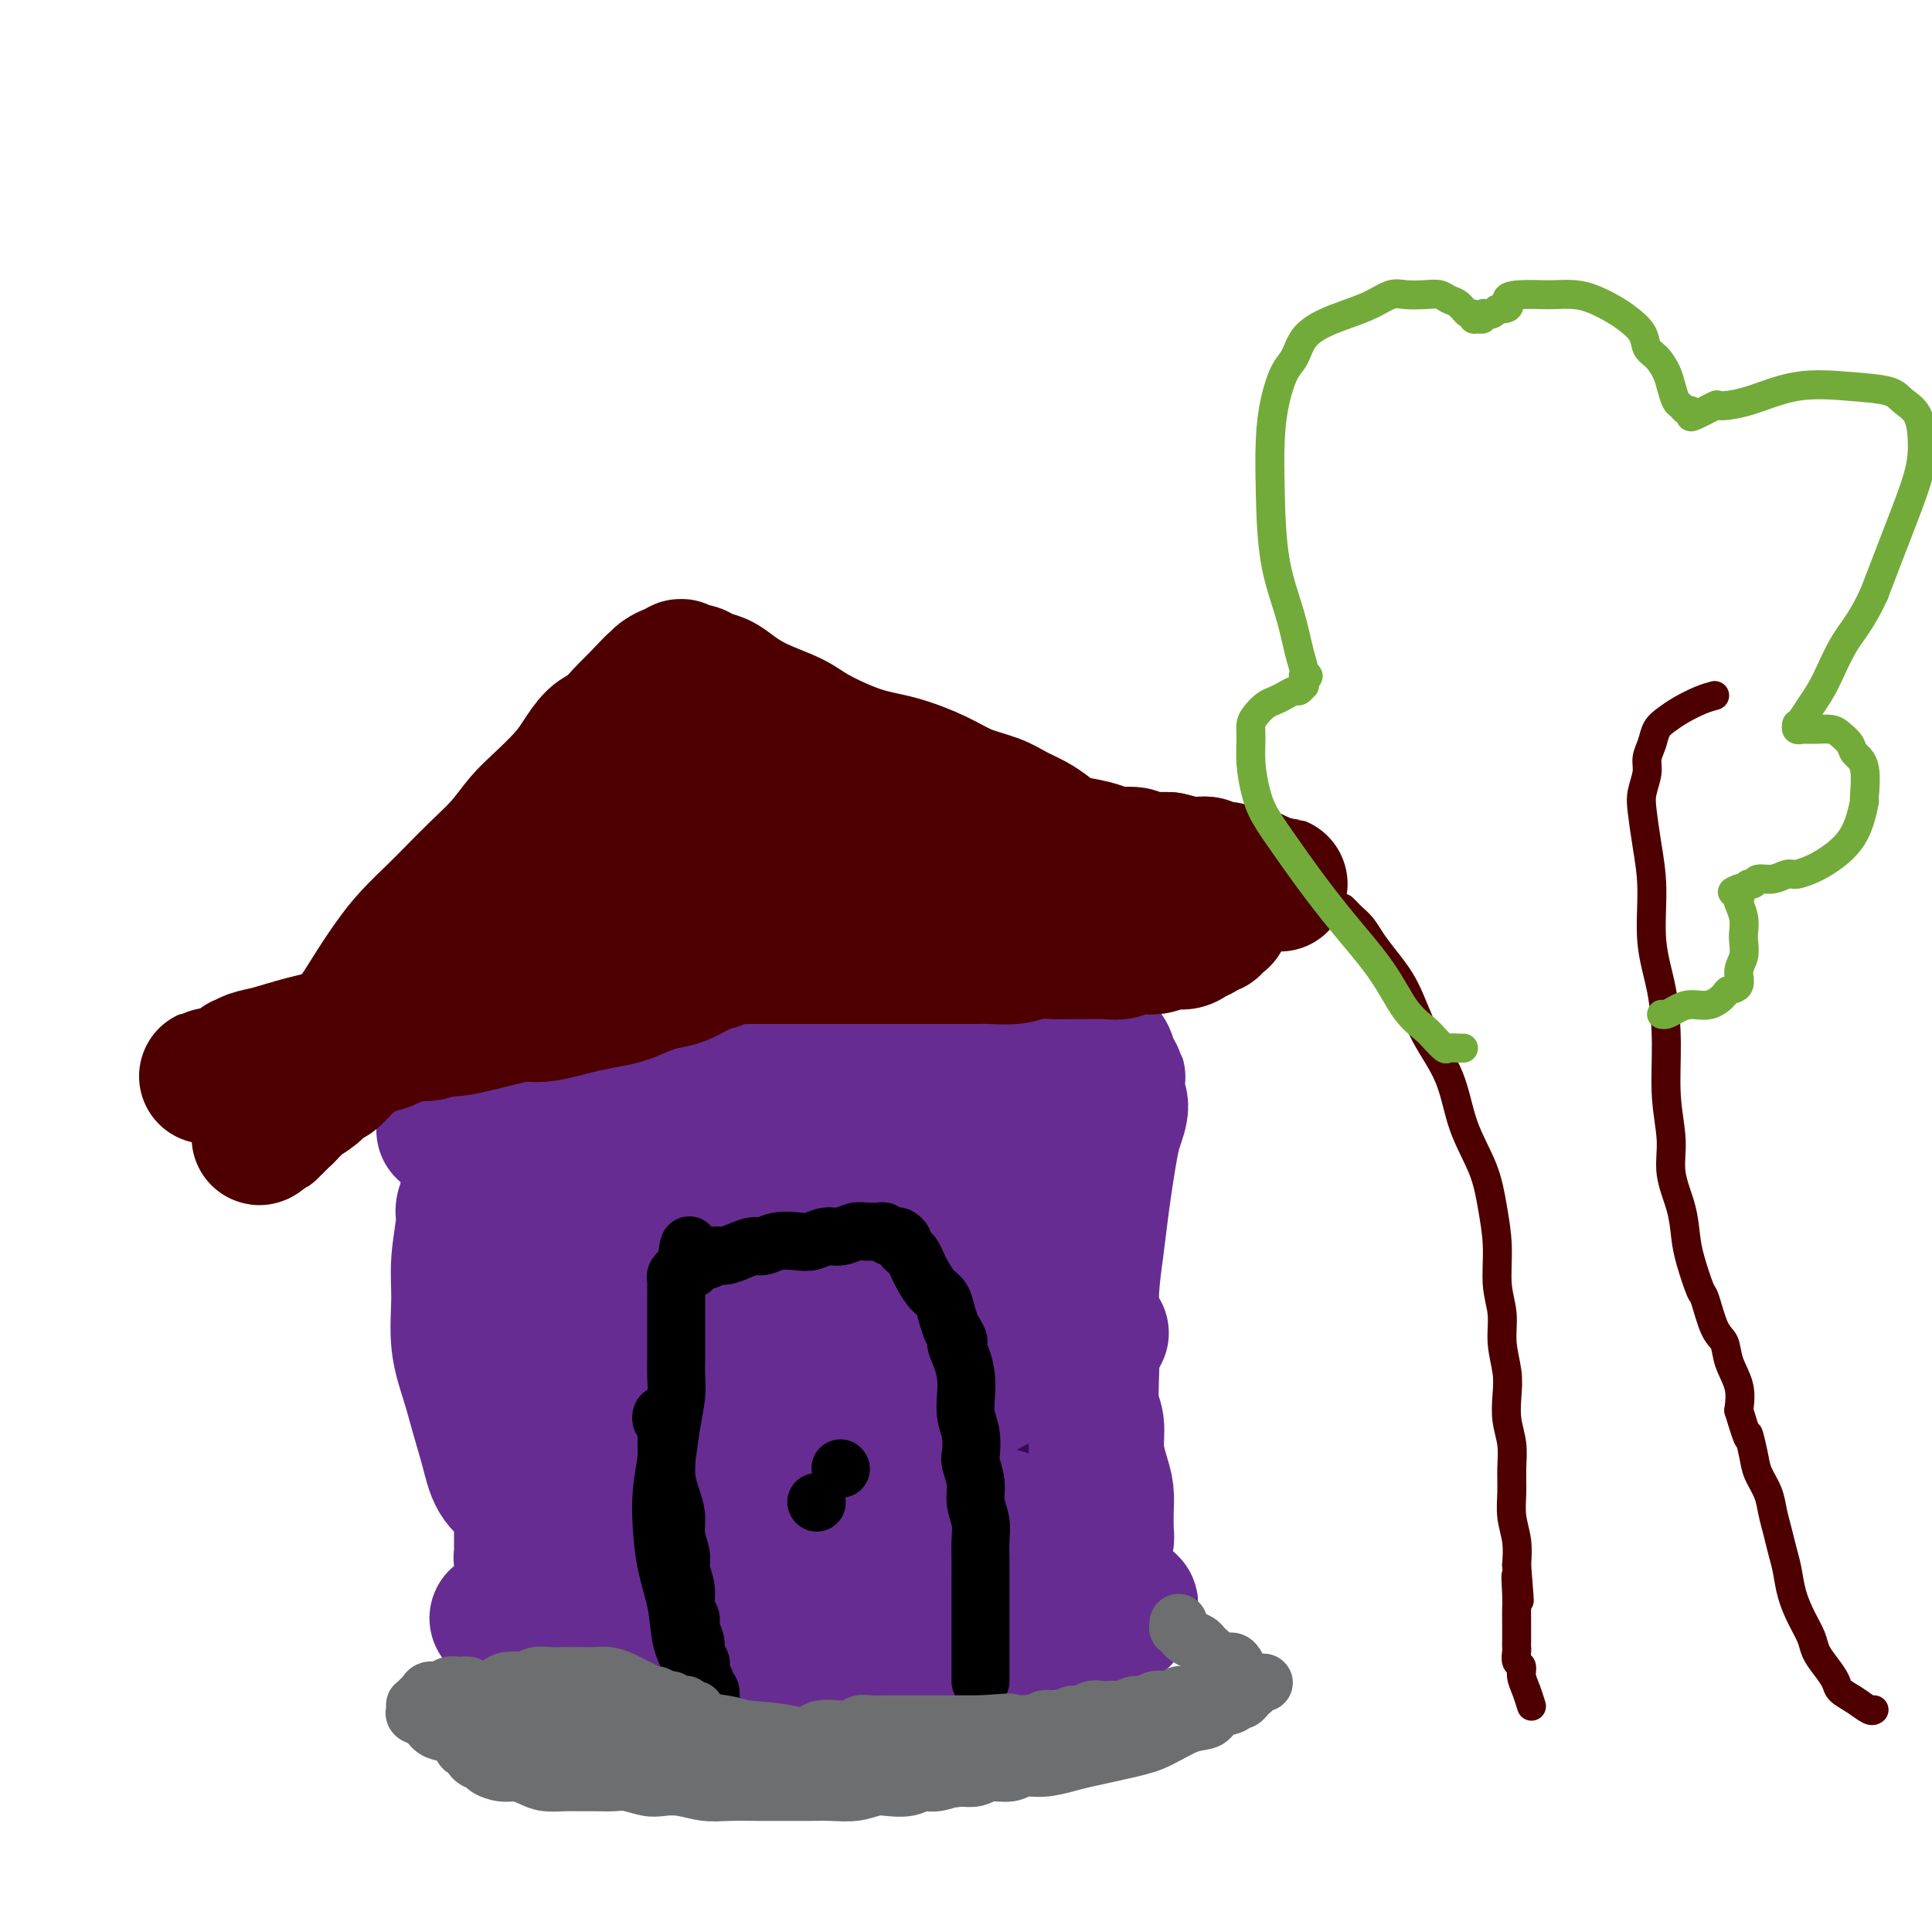 <svg viewBox='0 0 400 400' version='1.1' xmlns='http://www.w3.org/2000/svg' xmlns:xlink='http://www.w3.org/1999/xlink'><g fill='none' stroke='#000000' stroke-width='4' stroke-linecap='round' stroke-linejoin='round'><path d='M145,135c-0.518,0.300 -1.036,0.599 -2,1c-0.964,0.401 -2.373,0.902 -5,3c-2.627,2.098 -6.473,5.791 -8,7c-1.527,1.209 -0.734,-0.065 -3,2c-2.266,2.065 -7.591,7.471 -11,11c-3.409,3.529 -4.901,5.182 -8,9c-3.099,3.818 -7.806,9.799 -12,15c-4.194,5.201 -7.875,9.620 -11,13c-3.125,3.380 -5.696,5.722 -8,8c-2.304,2.278 -4.343,4.492 -6,6c-1.657,1.508 -2.931,2.310 -4,3c-1.069,0.690 -1.933,1.267 -3,2c-1.067,0.733 -2.338,1.622 -3,2c-0.662,0.378 -0.713,0.246 -1,0c-0.287,-0.246 -0.808,-0.605 -1,-1c-0.192,-0.395 -0.055,-0.827 0,-1c0.055,-0.173 0.027,-0.086 0,0'/><path d='M140,136c0.464,-0.097 0.928,-0.193 2,0c1.072,0.193 2.751,0.677 4,1c1.249,0.323 2.068,0.485 3,1c0.932,0.515 1.977,1.382 3,2c1.023,0.618 2.024,0.987 3,2c0.976,1.013 1.926,2.669 3,4c1.074,1.331 2.271,2.337 3,3c0.729,0.663 0.991,0.981 2,2c1.009,1.019 2.764,2.737 4,4c1.236,1.263 1.954,2.071 3,3c1.046,0.929 2.420,1.978 4,3c1.580,1.022 3.366,2.018 5,3c1.634,0.982 3.117,1.951 5,3c1.883,1.049 4.165,2.179 6,3c1.835,0.821 3.224,1.333 5,2c1.776,0.667 3.940,1.488 6,2c2.060,0.512 4.018,0.714 6,1c1.982,0.286 3.989,0.655 6,1c2.011,0.345 4.028,0.666 6,1c1.972,0.334 3.900,0.682 5,1c1.100,0.318 1.372,0.607 3,1c1.628,0.393 4.613,0.890 6,1c1.387,0.110 1.176,-0.166 2,0c0.824,0.166 2.683,0.776 4,1c1.317,0.224 2.090,0.064 3,0c0.910,-0.064 1.955,-0.032 3,0'/><path d='M245,181c8.853,1.762 3.486,0.668 2,0c-1.486,-0.668 0.908,-0.911 2,-1c1.092,-0.089 0.880,-0.024 1,0c0.120,0.024 0.571,0.006 1,0c0.429,-0.006 0.837,-0.002 1,0c0.163,0.002 0.082,0.001 0,0'/><path d='M59,221c0.126,-0.141 0.252,-0.282 2,0c1.748,0.282 5.117,0.987 7,1c1.883,0.013 2.281,-0.668 4,-1c1.719,-0.332 4.758,-0.316 8,-1c3.242,-0.684 6.686,-2.067 10,-3c3.314,-0.933 6.498,-1.417 10,-2c3.502,-0.583 7.323,-1.267 11,-2c3.677,-0.733 7.211,-1.517 11,-2c3.789,-0.483 7.833,-0.665 12,-1c4.167,-0.335 8.457,-0.824 11,-1c2.543,-0.176 3.340,-0.040 6,0c2.660,0.040 7.183,-0.017 11,0c3.817,0.017 6.930,0.106 10,0c3.070,-0.106 6.099,-0.409 9,-1c2.901,-0.591 5.675,-1.471 8,-2c2.325,-0.529 4.201,-0.706 6,-1c1.799,-0.294 3.520,-0.705 5,-1c1.480,-0.295 2.718,-0.475 4,-1c1.282,-0.525 2.607,-1.395 4,-2c1.393,-0.605 2.852,-0.946 4,-1c1.148,-0.054 1.983,0.178 3,0c1.017,-0.178 2.216,-0.765 3,-1c0.784,-0.235 1.152,-0.118 2,0c0.848,0.118 2.176,0.238 3,0c0.824,-0.238 1.145,-0.833 2,-1c0.855,-0.167 2.244,0.095 3,0c0.756,-0.095 0.878,-0.548 1,-1'/><path d='M229,197c7.561,-1.702 2.463,-0.456 1,0c-1.463,0.456 0.708,0.122 2,0c1.292,-0.122 1.704,-0.033 2,0c0.296,0.033 0.475,0.009 1,0c0.525,-0.009 1.395,-0.002 2,0c0.605,0.002 0.946,0.001 1,0c0.054,-0.001 -0.178,-0.000 0,0c0.178,0.000 0.765,0.000 1,0c0.235,-0.000 0.117,-0.000 0,0'/><path d='M91,226c-0.451,0.920 -0.902,1.839 -1,3c-0.098,1.161 0.158,2.563 0,4c-0.158,1.437 -0.730,2.908 -1,5c-0.270,2.092 -0.237,4.806 0,8c0.237,3.194 0.679,6.868 1,11c0.321,4.132 0.519,8.720 1,12c0.481,3.280 1.243,5.250 2,8c0.757,2.750 1.508,6.279 2,10c0.492,3.721 0.724,7.632 1,11c0.276,3.368 0.595,6.191 1,9c0.405,2.809 0.897,5.603 1,8c0.103,2.397 -0.183,4.396 0,6c0.183,1.604 0.834,2.812 1,4c0.166,1.188 -0.152,2.357 0,3c0.152,0.643 0.773,0.761 1,1c0.227,0.239 0.061,0.600 0,1c-0.061,0.400 -0.016,0.838 0,1c0.016,0.162 0.005,0.046 0,0c-0.005,-0.046 -0.002,-0.023 0,0'/><path d='M100,331c1.881,13.150 1.085,3.524 1,0c-0.085,-3.524 0.543,-0.947 1,0c0.457,0.947 0.743,0.265 1,0c0.257,-0.265 0.486,-0.111 1,0c0.514,0.111 1.313,0.180 2,0c0.687,-0.180 1.263,-0.610 2,-1c0.737,-0.390 1.636,-0.742 3,-1c1.364,-0.258 3.194,-0.422 6,-1c2.806,-0.578 6.588,-1.569 9,-2c2.412,-0.431 3.454,-0.301 9,-1c5.546,-0.699 15.597,-2.226 22,-3c6.403,-0.774 9.158,-0.796 14,-1c4.842,-0.204 11.772,-0.591 17,-1c5.228,-0.409 8.753,-0.842 12,-1c3.247,-0.158 6.217,-0.043 8,0c1.783,0.043 2.380,0.013 3,0c0.620,-0.013 1.264,-0.007 2,0c0.736,0.007 1.563,0.017 2,0c0.437,-0.017 0.483,-0.061 1,0c0.517,0.061 1.504,0.226 2,0c0.496,-0.226 0.501,-0.844 1,-1c0.499,-0.156 1.493,0.151 2,0c0.507,-0.151 0.528,-0.758 1,-1c0.472,-0.242 1.394,-0.117 2,0c0.606,0.117 0.894,0.227 1,0c0.106,-0.227 0.028,-0.792 0,-1c-0.028,-0.208 -0.008,-0.059 0,0c0.008,0.059 0.004,0.030 0,0'/><path d='M225,316c19.354,-2.564 5.238,-1.475 0,-1c-5.238,0.475 -1.600,0.335 0,0c1.600,-0.335 1.161,-0.865 1,-1c-0.161,-0.135 -0.043,0.127 0,0c0.043,-0.127 0.012,-0.642 0,-1c-0.012,-0.358 -0.006,-0.559 0,-1c0.006,-0.441 0.012,-1.122 0,-2c-0.012,-0.878 -0.041,-1.952 0,-3c0.041,-1.048 0.151,-2.069 0,-3c-0.151,-0.931 -0.562,-1.770 -1,-3c-0.438,-1.230 -0.902,-2.849 -1,-4c-0.098,-1.151 0.170,-1.833 0,-3c-0.170,-1.167 -0.777,-2.821 -1,-4c-0.223,-1.179 -0.060,-1.885 0,-3c0.060,-1.115 0.017,-2.639 0,-4c-0.017,-1.361 -0.009,-2.558 0,-4c0.009,-1.442 0.017,-3.130 0,-5c-0.017,-1.870 -0.061,-3.924 0,-6c0.061,-2.076 0.226,-4.176 0,-6c-0.226,-1.824 -0.844,-3.373 -1,-5c-0.156,-1.627 0.151,-3.334 0,-5c-0.151,-1.666 -0.758,-3.293 -1,-5c-0.242,-1.707 -0.117,-3.495 0,-5c0.117,-1.505 0.225,-2.728 0,-4c-0.225,-1.272 -0.785,-2.595 -1,-4c-0.215,-1.405 -0.085,-2.893 0,-4c0.085,-1.107 0.125,-1.832 0,-3c-0.125,-1.168 -0.415,-2.777 -1,-4c-0.585,-1.223 -1.465,-2.060 -2,-3c-0.535,-0.940 -0.724,-1.983 -1,-3c-0.276,-1.017 -0.638,-2.009 -1,-3'/><path d='M215,214c-0.939,-2.432 -0.787,-2.011 -1,-2c-0.213,0.011 -0.790,-0.389 -1,-1c-0.210,-0.611 -0.053,-1.432 0,-2c0.053,-0.568 0.000,-0.884 0,-1c-0.000,-0.116 0.051,-0.031 0,0c-0.051,0.031 -0.206,0.008 0,0c0.206,-0.008 0.773,-0.002 1,0c0.227,0.002 0.113,0.001 0,0'/><path d='M96,244c0.202,-1.128 0.404,-2.256 0,-4c-0.404,-1.744 -1.415,-4.105 -2,-6c-0.585,-1.895 -0.745,-3.324 -1,-5c-0.255,-1.676 -0.604,-3.601 -1,-5c-0.396,-1.399 -0.838,-2.274 -1,-3c-0.162,-0.726 -0.043,-1.305 0,-2c0.043,-0.695 0.012,-1.506 0,-2c-0.012,-0.494 -0.003,-0.672 0,-1c0.003,-0.328 0.001,-0.808 0,-1c-0.001,-0.192 -0.000,-0.096 0,0'/></g>
<g fill='none' stroke='#370A53' stroke-width='4' stroke-linecap='round' stroke-linejoin='round'><path d='M117,248c0.244,-0.946 0.488,-1.892 1,-3c0.512,-1.108 1.293,-2.377 2,-4c0.707,-1.623 1.340,-3.598 3,-5c1.660,-1.402 4.347,-2.230 6,-3c1.653,-0.770 2.271,-1.483 4,-2c1.729,-0.517 4.568,-0.837 7,-1c2.432,-0.163 4.457,-0.168 6,0c1.543,0.168 2.604,0.509 4,1c1.396,0.491 3.127,1.131 4,2c0.873,0.869 0.888,1.965 1,3c0.112,1.035 0.320,2.007 0,3c-0.320,0.993 -1.168,2.007 -2,3c-0.832,0.993 -1.647,1.963 -3,3c-1.353,1.037 -3.244,2.139 -5,3c-1.756,0.861 -3.376,1.479 -5,2c-1.624,0.521 -3.251,0.943 -5,1c-1.749,0.057 -3.618,-0.252 -5,-1c-1.382,-0.748 -2.275,-1.935 -3,-3c-0.725,-1.065 -1.280,-2.007 -2,-3c-0.720,-0.993 -1.604,-2.038 -2,-3c-0.396,-0.962 -0.304,-1.841 0,-3c0.304,-1.159 0.821,-2.599 2,-4c1.179,-1.401 3.020,-2.762 5,-4c1.980,-1.238 4.098,-2.352 7,-3c2.902,-0.648 6.589,-0.828 10,-1c3.411,-0.172 6.546,-0.335 9,0c2.454,0.335 4.227,1.167 6,2'/><path d='M162,228c4.445,0.560 3.059,1.459 3,2c-0.059,0.541 1.210,0.723 2,1c0.790,0.277 1.100,0.649 1,1c-0.100,0.351 -0.608,0.683 -1,1c-0.392,0.317 -0.666,0.621 -1,1c-0.334,0.379 -0.729,0.834 -1,1c-0.271,0.166 -0.419,0.045 -1,0c-0.581,-0.045 -1.595,-0.013 -2,0c-0.405,0.013 -0.203,0.006 0,0'/></g>
<g fill='none' stroke='#370A53' stroke-width='28' stroke-linecap='round' stroke-linejoin='round'><path d='M123,245c2.387,-0.459 4.774,-0.918 9,-1c4.226,-0.082 10.291,0.213 16,0c5.709,-0.213 11.060,-0.934 16,-1c4.940,-0.066 9.468,0.521 13,1c3.532,0.479 6.069,0.848 8,1c1.931,0.152 3.257,0.086 4,0c0.743,-0.086 0.905,-0.193 1,0c0.095,0.193 0.125,0.686 0,1c-0.125,0.314 -0.405,0.449 -1,1c-0.595,0.551 -1.507,1.517 -3,2c-1.493,0.483 -3.568,0.482 -7,1c-3.432,0.518 -8.221,1.556 -13,2c-4.779,0.444 -9.547,0.295 -14,0c-4.453,-0.295 -8.590,-0.737 -11,-1c-2.410,-0.263 -3.094,-0.346 -5,-1c-1.906,-0.654 -5.034,-1.877 -8,-3c-2.966,-1.123 -5.768,-2.146 -8,-3c-2.232,-0.854 -3.892,-1.541 -5,-2c-1.108,-0.459 -1.662,-0.692 -2,-1c-0.338,-0.308 -0.459,-0.693 0,-1c0.459,-0.307 1.497,-0.537 3,-1c1.503,-0.463 3.472,-1.158 7,-2c3.528,-0.842 8.614,-1.830 14,-3c5.386,-1.170 11.073,-2.524 16,-3c4.927,-0.476 9.094,-0.076 13,0c3.906,0.076 7.552,-0.172 10,0c2.448,0.172 3.700,0.763 5,1c1.300,0.237 2.650,0.118 4,0'/><path d='M185,232c5.503,0.381 3.260,0.834 3,1c-0.260,0.166 1.462,0.046 2,0c0.538,-0.046 -0.106,-0.016 0,0c0.106,0.016 0.964,0.019 1,0c0.036,-0.019 -0.750,-0.060 -1,0c-0.250,0.060 0.036,0.220 0,0c-0.036,-0.220 -0.393,-0.820 -2,-1c-1.607,-0.180 -4.462,0.060 -9,0c-4.538,-0.060 -10.758,-0.419 -16,0c-5.242,0.419 -9.505,1.618 -14,2c-4.495,0.382 -9.220,-0.052 -13,0c-3.780,0.052 -6.613,0.592 -9,1c-2.387,0.408 -4.328,0.684 -6,1c-1.672,0.316 -3.077,0.670 -4,1c-0.923,0.330 -1.366,0.635 -2,1c-0.634,0.365 -1.461,0.789 -2,1c-0.539,0.211 -0.791,0.208 -1,0c-0.209,-0.208 -0.375,-0.622 0,-1c0.375,-0.378 1.291,-0.721 2,-1c0.709,-0.279 1.211,-0.495 2,-1c0.789,-0.505 1.866,-1.298 4,-2c2.134,-0.702 5.325,-1.312 8,-2c2.675,-0.688 4.835,-1.453 7,-2c2.165,-0.547 4.335,-0.876 6,-1c1.665,-0.124 2.825,-0.044 4,0c1.175,0.044 2.367,0.053 3,0c0.633,-0.053 0.709,-0.168 1,0c0.291,0.168 0.797,0.619 1,1c0.203,0.381 0.101,0.690 0,1'/><path d='M150,231c2.129,0.107 -0.049,-0.125 -1,0c-0.951,0.125 -0.677,0.608 -1,1c-0.323,0.392 -1.244,0.694 -3,1c-1.756,0.306 -4.349,0.615 -7,1c-2.651,0.385 -5.361,0.847 -8,1c-2.639,0.153 -5.207,-0.001 -7,0c-1.793,0.001 -2.813,0.159 -4,0c-1.187,-0.159 -2.543,-0.635 -4,-1c-1.457,-0.365 -3.017,-0.618 -4,-1c-0.983,-0.382 -1.389,-0.891 -2,-1c-0.611,-0.109 -1.428,0.182 -2,0c-0.572,-0.182 -0.900,-0.837 -1,-1c-0.100,-0.163 0.028,0.166 0,0c-0.028,-0.166 -0.211,-0.828 0,-1c0.211,-0.172 0.817,0.146 1,0c0.183,-0.146 -0.058,-0.757 0,-1c0.058,-0.243 0.414,-0.116 1,0c0.586,0.116 1.403,0.223 2,0c0.597,-0.223 0.973,-0.777 2,-1c1.027,-0.223 2.704,-0.115 4,0c1.296,0.115 2.212,0.237 4,0c1.788,-0.237 4.450,-0.833 6,-1c1.550,-0.167 1.990,0.096 3,0c1.010,-0.096 2.592,-0.551 4,-1c1.408,-0.449 2.642,-0.891 4,-1c1.358,-0.109 2.840,0.115 4,0c1.160,-0.115 1.999,-0.570 3,-1c1.001,-0.430 2.165,-0.837 3,-1c0.835,-0.163 1.340,-0.082 2,0c0.660,0.082 1.474,0.166 2,0c0.526,-0.166 0.763,-0.583 1,-1'/><path d='M152,222c7.203,-1.087 2.710,-0.305 1,0c-1.710,0.305 -0.638,0.135 0,0c0.638,-0.135 0.841,-0.233 1,0c0.159,0.233 0.274,0.797 0,1c-0.274,0.203 -0.939,0.043 -1,0c-0.061,-0.043 0.480,0.030 0,0c-0.480,-0.030 -1.982,-0.162 -3,0c-1.018,0.162 -1.552,0.617 -3,1c-1.448,0.383 -3.811,0.694 -6,1c-2.189,0.306 -4.205,0.608 -6,1c-1.795,0.392 -3.369,0.876 -5,1c-1.631,0.124 -3.321,-0.111 -5,0c-1.679,0.111 -3.349,0.567 -5,1c-1.651,0.433 -3.285,0.844 -5,1c-1.715,0.156 -3.511,0.056 -5,0c-1.489,-0.056 -2.671,-0.067 -4,0c-1.329,0.067 -2.805,0.214 -4,0c-1.195,-0.214 -2.108,-0.789 -3,-1c-0.892,-0.211 -1.763,-0.057 -2,0c-0.237,0.057 0.158,0.019 0,0c-0.158,-0.019 -0.871,-0.018 -1,0c-0.129,0.018 0.326,0.054 1,0c0.674,-0.054 1.568,-0.199 3,0c1.432,0.199 3.402,0.741 7,1c3.598,0.259 8.824,0.234 14,0c5.176,-0.234 10.301,-0.678 15,-1c4.699,-0.322 8.972,-0.523 12,-1c3.028,-0.477 4.812,-1.231 7,-2c2.188,-0.769 4.781,-1.553 7,-2c2.219,-0.447 4.062,-0.556 6,-1c1.938,-0.444 3.969,-1.222 6,-2'/><path d='M174,220c4.789,-1.266 3.761,-0.930 4,-1c0.239,-0.070 1.746,-0.545 3,-1c1.254,-0.455 2.254,-0.892 3,-1c0.746,-0.108 1.238,0.111 2,0c0.762,-0.111 1.793,-0.552 3,-1c1.207,-0.448 2.592,-0.904 4,-1c1.408,-0.096 2.841,0.167 4,0c1.159,-0.167 2.043,-0.763 3,-1c0.957,-0.237 1.985,-0.115 3,0c1.015,0.115 2.016,0.223 3,0c0.984,-0.223 1.951,-0.778 3,-1c1.049,-0.222 2.180,-0.112 3,0c0.820,0.112 1.330,0.225 2,0c0.670,-0.225 1.500,-0.788 2,-1c0.500,-0.212 0.670,-0.071 1,0c0.330,0.071 0.821,0.074 1,0c0.179,-0.074 0.048,-0.226 0,0c-0.048,0.226 -0.013,0.828 0,1c0.013,0.172 0.003,-0.088 0,0c-0.003,0.088 -0.001,0.524 0,1c0.001,0.476 0.000,0.993 0,2c-0.000,1.007 -0.000,2.503 0,4'/><path d='M218,220c0.266,2.060 -0.070,3.210 0,5c0.070,1.790 0.545,4.222 1,7c0.455,2.778 0.892,5.904 1,8c0.108,2.096 -0.111,3.162 0,5c0.111,1.838 0.551,4.449 1,7c0.449,2.551 0.905,5.042 1,7c0.095,1.958 -0.171,3.382 0,5c0.171,1.618 0.778,3.430 1,5c0.222,1.570 0.060,2.897 0,4c-0.060,1.103 -0.016,1.983 0,3c0.016,1.017 0.004,2.171 0,3c-0.004,0.829 -0.001,1.331 0,2c0.001,0.669 -0.000,1.503 0,2c0.000,0.497 0.001,0.655 0,1c-0.001,0.345 -0.004,0.876 0,1c0.004,0.124 0.016,-0.159 0,0c-0.016,0.159 -0.061,0.759 0,1c0.061,0.241 0.226,0.121 0,0c-0.226,-0.121 -0.845,-0.243 -1,0c-0.155,0.243 0.155,0.853 0,1c-0.155,0.147 -0.774,-0.167 -1,0c-0.226,0.167 -0.060,0.814 0,1c0.060,0.186 0.015,-0.091 0,0c-0.015,0.091 -0.000,0.549 0,1c0.000,0.451 -0.014,0.894 0,1c0.014,0.106 0.056,-0.126 0,0c-0.056,0.126 -0.211,0.611 0,1c0.211,0.389 0.789,0.682 1,1c0.211,0.318 0.057,0.663 0,1c-0.057,0.337 -0.016,0.668 0,1c0.016,0.332 0.008,0.666 0,1'/><path d='M222,295c0.619,11.559 0.166,2.957 0,0c-0.166,-2.957 -0.044,-0.268 0,1c0.044,1.268 0.012,1.114 0,1c-0.012,-0.114 -0.003,-0.189 0,0c0.003,0.189 0.001,0.642 0,1c-0.001,0.358 -0.000,0.621 0,1c0.000,0.379 0.000,0.875 0,1c-0.000,0.125 -0.000,-0.122 0,0c0.000,0.122 -0.000,0.611 0,1c0.000,0.389 0.000,0.678 0,1c-0.000,0.322 -0.000,0.679 0,1c0.000,0.321 0.001,0.608 0,1c-0.001,0.392 -0.004,0.889 0,1c0.004,0.111 0.015,-0.163 0,0c-0.015,0.163 -0.056,0.761 0,1c0.056,0.239 0.208,0.117 0,0c-0.208,-0.117 -0.776,-0.229 -1,0c-0.224,0.229 -0.105,0.797 0,1c0.105,0.203 0.195,0.039 0,0c-0.195,-0.039 -0.675,0.046 -1,0c-0.325,-0.046 -0.495,-0.223 -1,0c-0.505,0.223 -1.345,0.847 -2,1c-0.655,0.153 -1.126,-0.166 -2,0c-0.874,0.166 -2.151,0.818 -3,1c-0.849,0.182 -1.270,-0.106 -2,0c-0.730,0.106 -1.770,0.606 -3,1c-1.230,0.394 -2.650,0.683 -4,1c-1.350,0.317 -2.630,0.662 -4,1c-1.370,0.338 -2.830,0.668 -4,1c-1.170,0.332 -2.048,0.666 -3,1c-0.952,0.334 -1.976,0.667 -3,1'/><path d='M189,315c-5.546,1.480 -3.410,1.180 -3,1c0.410,-0.180 -0.904,-0.241 -2,0c-1.096,0.241 -1.973,0.783 -3,1c-1.027,0.217 -2.202,0.110 -3,0c-0.798,-0.110 -1.217,-0.223 -2,0c-0.783,0.223 -1.930,0.781 -3,1c-1.070,0.219 -2.064,0.099 -3,0c-0.936,-0.099 -1.813,-0.178 -3,0c-1.187,0.178 -2.682,0.612 -4,1c-1.318,0.388 -2.457,0.731 -4,1c-1.543,0.269 -3.489,0.464 -5,1c-1.511,0.536 -2.585,1.411 -4,2c-1.415,0.589 -3.170,0.891 -5,1c-1.830,0.109 -3.736,0.025 -5,0c-1.264,-0.025 -1.887,0.007 -3,0c-1.113,-0.007 -2.718,-0.055 -4,0c-1.282,0.055 -2.242,0.211 -3,0c-0.758,-0.211 -1.316,-0.789 -2,-1c-0.684,-0.211 -1.496,-0.057 -2,0c-0.504,0.057 -0.699,0.015 -1,0c-0.301,-0.015 -0.707,-0.004 -1,0c-0.293,0.004 -0.474,0.001 -1,0c-0.526,-0.001 -1.398,-0.000 -2,0c-0.602,0.000 -0.936,0.000 -1,0c-0.064,-0.000 0.142,-0.000 0,0c-0.142,0.000 -0.630,0.000 -1,0c-0.370,-0.000 -0.621,-0.000 -1,0c-0.379,0.000 -0.885,0.000 -1,0c-0.115,-0.000 0.161,-0.000 0,0c-0.161,0.000 -0.760,0.000 -1,0c-0.240,-0.000 -0.120,-0.000 0,0'/><path d='M116,323c-4.729,-0.090 -2.051,0.186 -1,0c1.051,-0.186 0.474,-0.833 0,-1c-0.474,-0.167 -0.845,0.148 -1,0c-0.155,-0.148 -0.093,-0.757 0,-1c0.093,-0.243 0.218,-0.120 0,0c-0.218,0.120 -0.780,0.235 -1,0c-0.220,-0.235 -0.100,-0.821 0,-1c0.100,-0.179 0.179,0.051 0,0c-0.179,-0.051 -0.615,-0.381 -1,-1c-0.385,-0.619 -0.718,-1.525 -1,-2c-0.282,-0.475 -0.512,-0.517 -1,-1c-0.488,-0.483 -1.233,-1.406 -2,-3c-0.767,-1.594 -1.554,-3.860 -2,-6c-0.446,-2.140 -0.549,-4.153 -1,-7c-0.451,-2.847 -1.248,-6.528 -2,-10c-0.752,-3.472 -1.459,-6.734 -2,-10c-0.541,-3.266 -0.914,-6.534 -1,-9c-0.086,-2.466 0.117,-4.130 0,-6c-0.117,-1.870 -0.553,-3.946 -1,-5c-0.447,-1.054 -0.905,-1.087 -1,-2c-0.095,-0.913 0.173,-2.706 0,-4c-0.173,-1.294 -0.789,-2.089 -1,-3c-0.211,-0.911 -0.019,-1.938 0,-3c0.019,-1.062 -0.135,-2.157 0,-3c0.135,-0.843 0.558,-1.433 1,-2c0.442,-0.567 0.903,-1.112 1,-2c0.097,-0.888 -0.170,-2.119 0,-3c0.170,-0.881 0.778,-1.411 1,-2c0.222,-0.589 0.060,-1.235 0,-2c-0.060,-0.765 -0.017,-1.647 0,-2c0.017,-0.353 0.009,-0.176 0,0'/><path d='M100,232c0.460,-3.238 0.111,-1.835 0,-1c-0.111,0.835 0.016,1.100 0,1c-0.016,-0.100 -0.175,-0.565 0,0c0.175,0.565 0.683,2.161 1,4c0.317,1.839 0.444,3.922 1,8c0.556,4.078 1.540,10.150 3,16c1.460,5.850 3.396,11.479 5,17c1.604,5.521 2.875,10.934 4,15c1.125,4.066 2.105,6.785 3,9c0.895,2.215 1.705,3.924 2,5c0.295,1.076 0.076,1.517 0,2c-0.076,0.483 -0.009,1.006 0,1c0.009,-0.006 -0.039,-0.541 0,-1c0.039,-0.459 0.166,-0.840 0,-1c-0.166,-0.160 -0.626,-0.097 -1,-1c-0.374,-0.903 -0.661,-2.772 -1,-6c-0.339,-3.228 -0.729,-7.814 -1,-12c-0.271,-4.186 -0.421,-7.972 0,-13c0.421,-5.028 1.414,-11.299 2,-15c0.586,-3.701 0.764,-4.831 1,-6c0.236,-1.169 0.529,-2.376 1,-3c0.471,-0.624 1.118,-0.663 2,-1c0.882,-0.337 1.997,-0.971 3,-1c1.003,-0.029 1.893,0.548 3,1c1.107,0.452 2.432,0.779 4,2c1.568,1.221 3.379,3.338 5,6c1.621,2.662 3.052,5.871 5,10c1.948,4.129 4.414,9.180 6,14c1.586,4.820 2.293,9.410 3,14'/><path d='M151,296c2.318,7.658 1.113,7.804 1,9c-0.113,1.196 0.864,3.443 1,5c0.136,1.557 -0.571,2.426 -1,3c-0.429,0.574 -0.581,0.854 -1,1c-0.419,0.146 -1.103,0.160 -2,0c-0.897,-0.160 -2.005,-0.493 -3,-1c-0.995,-0.507 -1.876,-1.187 -3,-2c-1.124,-0.813 -2.491,-1.757 -3,-4c-0.509,-2.243 -0.159,-5.784 0,-9c0.159,-3.216 0.129,-6.108 1,-9c0.871,-2.892 2.644,-5.784 4,-8c1.356,-2.216 2.295,-3.757 3,-5c0.705,-1.243 1.175,-2.187 2,-3c0.825,-0.813 2.006,-1.495 3,-2c0.994,-0.505 1.800,-0.834 3,-1c1.200,-0.166 2.793,-0.171 4,0c1.207,0.171 2.027,0.517 3,1c0.973,0.483 2.100,1.103 3,2c0.900,0.897 1.573,2.072 2,3c0.427,0.928 0.606,1.609 1,3c0.394,1.391 1.001,3.492 1,6c-0.001,2.508 -0.609,5.421 -2,8c-1.391,2.579 -3.564,4.822 -6,7c-2.436,2.178 -5.136,4.292 -8,6c-2.864,1.708 -5.893,3.011 -9,4c-3.107,0.989 -6.291,1.663 -9,2c-2.709,0.337 -4.944,0.336 -6,0c-1.056,-0.336 -0.932,-1.007 -1,-2c-0.068,-0.993 -0.327,-2.307 0,-4c0.327,-1.693 1.242,-3.763 3,-6c1.758,-2.237 4.359,-4.639 7,-7c2.641,-2.361 5.320,-4.680 8,-7'/><path d='M147,286c4.535,-3.453 8.374,-5.085 13,-7c4.626,-1.915 10.040,-4.113 15,-6c4.960,-1.887 9.467,-3.463 12,-4c2.533,-0.537 3.093,-0.034 5,0c1.907,0.034 5.162,-0.399 7,0c1.838,0.399 2.261,1.631 3,3c0.739,1.369 1.795,2.876 2,5c0.205,2.124 -0.442,4.867 -1,8c-0.558,3.133 -1.028,6.657 -2,10c-0.972,3.343 -2.445,6.506 -4,9c-1.555,2.494 -3.192,4.318 -5,6c-1.808,1.682 -3.788,3.223 -6,4c-2.212,0.777 -4.656,0.790 -7,1c-2.344,0.210 -4.586,0.615 -7,0c-2.414,-0.615 -4.999,-2.251 -7,-4c-2.001,-1.749 -3.419,-3.612 -5,-6c-1.581,-2.388 -3.324,-5.300 -4,-8c-0.676,-2.700 -0.283,-5.187 0,-7c0.283,-1.813 0.458,-2.953 1,-5c0.542,-2.047 1.453,-5.000 3,-8c1.547,-3.000 3.732,-6.048 6,-9c2.268,-2.952 4.620,-5.809 7,-8c2.380,-2.191 4.788,-3.718 7,-5c2.212,-1.282 4.227,-2.320 6,-3c1.773,-0.680 3.303,-1.003 5,-1c1.697,0.003 3.561,0.333 5,1c1.439,0.667 2.452,1.670 3,3c0.548,1.330 0.631,2.985 1,5c0.369,2.015 1.022,4.389 1,7c-0.022,2.611 -0.721,5.460 -2,9c-1.279,3.540 -3.140,7.770 -5,12'/><path d='M194,288c-2.120,5.281 -3.921,7.984 -6,11c-2.079,3.016 -4.436,6.344 -6,8c-1.564,1.656 -2.335,1.639 -3,2c-0.665,0.361 -1.222,1.099 -2,1c-0.778,-0.099 -1.775,-1.035 -2,-1c-0.225,0.035 0.324,1.040 0,-1c-0.324,-2.040 -1.521,-7.126 -2,-11c-0.479,-3.874 -0.241,-6.535 1,-12c1.241,-5.465 3.483,-13.735 6,-22c2.517,-8.265 5.307,-16.525 7,-21c1.693,-4.475 2.288,-5.164 3,-6c0.712,-0.836 1.539,-1.821 2,-2c0.461,-0.179 0.554,0.446 1,1c0.446,0.554 1.244,1.037 2,2c0.756,0.963 1.471,2.405 2,4c0.529,1.595 0.873,3.342 1,6c0.127,2.658 0.038,6.227 0,9c-0.038,2.773 -0.025,4.749 0,7c0.025,2.251 0.060,4.775 0,6c-0.060,1.225 -0.216,1.150 0,2c0.216,0.850 0.804,2.625 1,4c0.196,1.375 0.001,2.351 0,3c-0.001,0.649 0.192,0.971 0,1c-0.192,0.029 -0.770,-0.233 -1,0c-0.230,0.233 -0.111,0.963 0,1c0.111,0.037 0.214,-0.619 0,-1c-0.214,-0.381 -0.744,-0.489 -1,-1c-0.256,-0.511 -0.237,-1.427 0,-3c0.237,-1.573 0.692,-3.803 1,-6c0.308,-2.197 0.467,-4.361 1,-6c0.533,-1.639 1.438,-2.754 2,-4c0.562,-1.246 0.781,-2.623 1,-4'/><path d='M202,255c0.647,-3.950 0.765,-2.324 1,-2c0.235,0.324 0.588,-0.655 1,-1c0.412,-0.345 0.884,-0.058 1,0c0.116,0.058 -0.123,-0.114 0,0c0.123,0.114 0.607,0.514 1,1c0.393,0.486 0.695,1.058 1,2c0.305,0.942 0.612,2.253 1,4c0.388,1.747 0.856,3.930 1,6c0.144,2.070 -0.036,4.027 0,6c0.036,1.973 0.290,3.963 0,6c-0.290,2.037 -1.123,4.123 -2,6c-0.877,1.877 -1.798,3.545 -3,5c-1.202,1.455 -2.687,2.696 -4,4c-1.313,1.304 -2.456,2.671 -4,4c-1.544,1.329 -3.491,2.621 -5,4c-1.509,1.379 -2.581,2.846 -4,4c-1.419,1.154 -3.186,1.997 -5,3c-1.814,1.003 -3.676,2.167 -6,3c-2.324,0.833 -5.112,1.334 -7,2c-1.888,0.666 -2.878,1.497 -5,2c-2.122,0.503 -5.376,0.678 -8,1c-2.624,0.322 -4.618,0.790 -7,1c-2.382,0.210 -5.152,0.163 -7,0c-1.848,-0.163 -2.775,-0.443 -4,-1c-1.225,-0.557 -2.747,-1.391 -4,-2c-1.253,-0.609 -2.235,-0.994 -3,-2c-0.765,-1.006 -1.313,-2.634 -2,-4c-0.687,-1.366 -1.514,-2.469 -2,-4c-0.486,-1.531 -0.631,-3.489 -1,-5c-0.369,-1.511 -0.963,-2.575 -1,-4c-0.037,-1.425 0.481,-3.213 1,-5'/><path d='M126,289c0.172,-2.816 1.101,-2.856 2,-4c0.899,-1.144 1.766,-3.392 3,-5c1.234,-1.608 2.834,-2.574 4,-3c1.166,-0.426 1.899,-0.311 3,-1c1.101,-0.689 2.571,-2.183 4,-3c1.429,-0.817 2.816,-0.959 4,-1c1.184,-0.041 2.163,0.019 3,0c0.837,-0.019 1.531,-0.115 2,0c0.469,0.115 0.712,0.442 1,1c0.288,0.558 0.619,1.346 1,2c0.381,0.654 0.810,1.173 1,2c0.190,0.827 0.140,1.963 0,3c-0.140,1.037 -0.371,1.974 -1,3c-0.629,1.026 -1.657,2.140 -3,3c-1.343,0.860 -3.001,1.467 -5,2c-1.999,0.533 -4.340,0.994 -7,1c-2.660,0.006 -5.641,-0.442 -8,-1c-2.359,-0.558 -4.097,-1.227 -5,-2c-0.903,-0.773 -0.972,-1.649 -1,-2c-0.028,-0.351 -0.014,-0.175 0,0'/></g>
<g fill='none' stroke='#000000' stroke-width='28' stroke-linecap='round' stroke-linejoin='round'><path d='M141,266c0.030,0.263 0.061,0.525 0,1c-0.061,0.475 -0.212,1.162 0,2c0.212,0.838 0.789,1.825 1,3c0.211,1.175 0.057,2.537 0,4c-0.057,1.463 -0.015,3.027 0,5c0.015,1.973 0.004,4.356 0,7c-0.004,2.644 -0.002,5.551 0,8c0.002,2.449 0.004,4.442 0,6c-0.004,1.558 -0.015,2.683 0,4c0.015,1.317 0.056,2.828 0,4c-0.056,1.172 -0.207,2.004 0,3c0.207,0.996 0.773,2.154 1,3c0.227,0.846 0.114,1.378 0,2c-0.114,0.622 -0.228,1.332 0,2c0.228,0.668 0.797,1.292 1,2c0.203,0.708 0.039,1.499 0,2c-0.039,0.501 0.046,0.712 0,1c-0.046,0.288 -0.222,0.655 0,1c0.222,0.345 0.843,0.670 1,1c0.157,0.330 -0.150,0.666 0,1c0.150,0.334 0.758,0.667 1,1c0.242,0.333 0.117,0.667 0,1c-0.117,0.333 -0.227,0.667 0,1c0.227,0.333 0.792,0.667 1,1c0.208,0.333 0.059,0.667 0,1c-0.059,0.333 -0.030,0.667 0,1'/><path d='M147,334c0.714,3.190 0.000,0.667 0,0c0.000,-0.667 0.714,0.524 1,1c0.286,0.476 0.143,0.238 0,0'/></g>
<g fill='none' stroke='#672C91' stroke-width='28' stroke-linecap='round' stroke-linejoin='round'><path d='M139,333c3.298,-1.488 6.597,-2.976 9,-4c2.403,-1.024 3.912,-1.585 6,-2c2.088,-0.415 4.756,-0.685 7,-1c2.244,-0.315 4.066,-0.677 6,-1c1.934,-0.323 3.981,-0.609 6,-1c2.019,-0.391 4.011,-0.888 6,-1c1.989,-0.112 3.975,0.162 6,0c2.025,-0.162 4.090,-0.762 6,-1c1.910,-0.238 3.663,-0.116 5,0c1.337,0.116 2.256,0.227 3,0c0.744,-0.227 1.314,-0.793 2,-1c0.686,-0.207 1.490,-0.055 2,0c0.510,0.055 0.726,0.014 1,0c0.274,-0.014 0.606,0.001 1,0c0.394,-0.001 0.848,-0.016 1,0c0.152,0.016 0.000,0.064 0,0c-0.000,-0.064 0.150,-0.239 0,0c-0.150,0.239 -0.600,0.893 -1,1c-0.400,0.107 -0.751,-0.334 -1,0c-0.249,0.334 -0.398,1.444 -1,2c-0.602,0.556 -1.659,0.558 -3,1c-1.341,0.442 -2.968,1.325 -4,2c-1.032,0.675 -1.470,1.143 -3,2c-1.530,0.857 -4.151,2.102 -7,3c-2.849,0.898 -5.924,1.449 -9,2'/><path d='M177,334c-5.939,2.311 -6.287,1.589 -8,2c-1.713,0.411 -4.790,1.956 -7,3c-2.210,1.044 -3.552,1.586 -5,2c-1.448,0.414 -3.003,0.698 -4,1c-0.997,0.302 -1.437,0.620 -2,1c-0.563,0.380 -1.250,0.821 -2,1c-0.750,0.179 -1.562,0.097 -2,0c-0.438,-0.097 -0.502,-0.208 -1,0c-0.498,0.208 -1.430,0.735 -2,1c-0.570,0.265 -0.779,0.268 -1,0c-0.221,-0.268 -0.455,-0.808 -1,-1c-0.545,-0.192 -1.400,-0.036 -2,0c-0.600,0.036 -0.946,-0.047 -1,0c-0.054,0.047 0.183,0.222 0,0c-0.183,-0.222 -0.785,-0.843 -1,-1c-0.215,-0.157 -0.044,0.150 0,0c0.044,-0.150 -0.040,-0.758 0,-1c0.040,-0.242 0.204,-0.117 0,0c-0.204,0.117 -0.774,0.225 -1,0c-0.226,-0.225 -0.106,-0.782 0,-1c0.106,-0.218 0.198,-0.096 0,0c-0.198,0.096 -0.687,0.165 -1,0c-0.313,-0.165 -0.450,-0.565 -1,-1c-0.550,-0.435 -1.513,-0.904 -2,-1c-0.487,-0.096 -0.497,0.182 -1,0c-0.503,-0.182 -1.501,-0.823 -2,-1c-0.499,-0.177 -0.501,0.110 -1,0c-0.499,-0.110 -1.495,-0.617 -2,-1c-0.505,-0.383 -0.521,-0.642 -1,-1c-0.479,-0.358 -1.423,-0.817 -2,-1c-0.577,-0.183 -0.789,-0.092 -1,0'/><path d='M123,335c-3.499,-1.564 -2.248,-0.476 -2,0c0.248,0.476 -0.507,0.338 -1,0c-0.493,-0.338 -0.724,-0.875 -1,-1c-0.276,-0.125 -0.596,0.164 -1,0c-0.404,-0.164 -0.893,-0.780 -1,-1c-0.107,-0.220 0.167,-0.044 0,0c-0.167,0.044 -0.776,-0.044 -1,0c-0.224,0.044 -0.064,0.220 0,0c0.064,-0.220 0.032,-0.835 0,-1c-0.032,-0.165 -0.065,0.120 0,0c0.065,-0.120 0.228,-0.647 0,-1c-0.228,-0.353 -0.846,-0.534 -1,-1c-0.154,-0.466 0.155,-1.216 0,-2c-0.155,-0.784 -0.773,-1.600 -1,-3c-0.227,-1.400 -0.062,-3.383 0,-5c0.062,-1.617 0.019,-2.869 0,-5c-0.019,-2.131 -0.016,-5.143 0,-8c0.016,-2.857 0.046,-5.561 0,-8c-0.046,-2.439 -0.167,-4.613 0,-7c0.167,-2.387 0.621,-4.986 1,-7c0.379,-2.014 0.683,-3.443 1,-5c0.317,-1.557 0.647,-3.241 1,-5c0.353,-1.759 0.731,-3.591 1,-5c0.269,-1.409 0.431,-2.394 1,-4c0.569,-1.606 1.544,-3.833 2,-5c0.456,-1.167 0.392,-1.276 1,-2c0.608,-0.724 1.888,-2.064 3,-3c1.112,-0.936 2.056,-1.468 3,-2'/><path d='M128,254c1.705,-2.012 1.467,-1.043 2,-1c0.533,0.043 1.837,-0.839 3,-1c1.163,-0.161 2.184,0.399 3,1c0.816,0.601 1.427,1.243 2,2c0.573,0.757 1.109,1.629 2,3c0.891,1.371 2.137,3.242 3,5c0.863,1.758 1.342,3.403 2,6c0.658,2.597 1.494,6.147 2,10c0.506,3.853 0.682,8.008 1,12c0.318,3.992 0.779,7.820 1,11c0.221,3.180 0.201,5.713 0,8c-0.201,2.287 -0.582,4.328 -1,6c-0.418,1.672 -0.874,2.975 -1,4c-0.126,1.025 0.076,1.773 0,2c-0.076,0.227 -0.432,-0.068 -1,0c-0.568,0.068 -1.347,0.497 -2,0c-0.653,-0.497 -1.178,-1.922 -2,-3c-0.822,-1.078 -1.941,-1.809 -3,-4c-1.059,-2.191 -2.057,-5.841 -3,-12c-0.943,-6.159 -1.832,-14.826 -2,-22c-0.168,-7.174 0.385,-12.855 1,-17c0.615,-4.145 1.293,-6.754 2,-9c0.707,-2.246 1.444,-4.129 2,-5c0.556,-0.871 0.930,-0.732 1,-1c0.070,-0.268 -0.165,-0.945 0,-1c0.165,-0.055 0.730,0.512 1,1c0.270,0.488 0.246,0.896 0,2c-0.246,1.104 -0.712,2.904 -1,6c-0.288,3.096 -0.397,7.490 -1,12c-0.603,4.510 -1.701,9.137 -3,16c-1.299,6.863 -2.800,15.961 -4,22c-1.200,6.039 -2.100,9.020 -3,12'/><path d='M129,319c-2.048,9.020 -2.167,6.569 -2,6c0.167,-0.569 0.619,0.744 0,2c-0.619,1.256 -2.311,2.457 -3,3c-0.689,0.543 -0.376,0.430 -1,0c-0.624,-0.430 -2.184,-1.177 -3,-2c-0.816,-0.823 -0.887,-1.723 -2,-3c-1.113,-1.277 -3.269,-2.931 -5,-5c-1.731,-2.069 -3.038,-4.554 -5,-8c-1.962,-3.446 -4.578,-7.852 -6,-12c-1.422,-4.148 -1.650,-8.038 -2,-11c-0.350,-2.962 -0.824,-4.997 -1,-7c-0.176,-2.003 -0.056,-3.975 0,-5c0.056,-1.025 0.046,-1.103 0,-2c-0.046,-0.897 -0.130,-2.614 0,-4c0.130,-1.386 0.472,-2.441 1,-4c0.528,-1.559 1.242,-3.622 2,-5c0.758,-1.378 1.561,-2.072 2,-3c0.439,-0.928 0.514,-2.091 1,-3c0.486,-0.909 1.384,-1.565 2,-2c0.616,-0.435 0.949,-0.650 1,-1c0.051,-0.350 -0.179,-0.837 0,-1c0.179,-0.163 0.766,-0.003 1,0c0.234,0.003 0.116,-0.153 0,0c-0.116,0.153 -0.228,0.613 0,1c0.228,0.387 0.797,0.699 1,2c0.203,1.301 0.040,3.590 0,6c-0.040,2.410 0.043,4.942 0,9c-0.043,4.058 -0.210,9.643 0,13c0.210,3.357 0.799,4.488 1,7c0.201,2.512 0.016,6.407 0,9c-0.016,2.593 0.138,3.884 0,5c-0.138,1.116 -0.569,2.058 -1,3'/><path d='M110,307c0.203,9.208 0.211,4.728 0,3c-0.211,-1.728 -0.641,-0.704 -1,0c-0.359,0.704 -0.648,1.090 -1,1c-0.352,-0.090 -0.766,-0.654 -1,-1c-0.234,-0.346 -0.289,-0.473 -1,-1c-0.711,-0.527 -2.079,-1.452 -3,-3c-0.921,-1.548 -1.395,-3.717 -2,-6c-0.605,-2.283 -1.340,-4.679 -2,-7c-0.660,-2.321 -1.244,-4.566 -2,-7c-0.756,-2.434 -1.682,-5.059 -2,-8c-0.318,-2.941 -0.026,-6.200 0,-9c0.026,-2.800 -0.214,-5.140 0,-8c0.214,-2.860 0.884,-6.239 1,-8c0.116,-1.761 -0.320,-1.904 0,-3c0.320,-1.096 1.396,-3.147 2,-5c0.604,-1.853 0.735,-3.510 1,-5c0.265,-1.490 0.663,-2.815 1,-4c0.337,-1.185 0.611,-2.231 1,-3c0.389,-0.769 0.892,-1.260 1,-2c0.108,-0.740 -0.178,-1.730 0,-2c0.178,-0.270 0.820,0.179 1,0c0.180,-0.179 -0.104,-0.986 0,-1c0.104,-0.014 0.594,0.766 1,1c0.406,0.234 0.726,-0.077 1,0c0.274,0.077 0.501,0.542 1,1c0.499,0.458 1.269,0.907 2,1c0.731,0.093 1.423,-0.171 2,0c0.577,0.171 1.040,0.777 2,1c0.960,0.223 2.417,0.064 4,0c1.583,-0.064 3.291,-0.032 5,0'/><path d='M121,232c3.835,0.447 3.922,0.063 5,0c1.078,-0.063 3.147,0.194 5,0c1.853,-0.194 3.489,-0.841 5,-1c1.511,-0.159 2.895,0.169 4,0c1.105,-0.169 1.929,-0.834 3,-1c1.071,-0.166 2.390,0.166 3,0c0.610,-0.166 0.513,-0.829 1,-1c0.487,-0.171 1.560,0.150 2,0c0.440,-0.150 0.247,-0.773 0,-1c-0.247,-0.227 -0.547,-0.059 -1,0c-0.453,0.059 -1.061,0.009 -2,0c-0.939,-0.009 -2.211,0.025 -4,0c-1.789,-0.025 -4.094,-0.108 -7,0c-2.906,0.108 -6.411,0.406 -10,1c-3.589,0.594 -7.262,1.483 -11,2c-3.738,0.517 -7.540,0.660 -10,1c-2.460,0.340 -3.577,0.876 -5,1c-1.423,0.124 -3.152,-0.163 -4,0c-0.848,0.163 -0.817,0.776 -1,1c-0.183,0.224 -0.581,0.060 -1,0c-0.419,-0.060 -0.858,-0.015 -1,0c-0.142,0.015 0.013,0.000 0,0c-0.013,-0.000 -0.194,0.015 0,0c0.194,-0.015 0.762,-0.059 1,0c0.238,0.059 0.146,0.222 0,0c-0.146,-0.222 -0.347,-0.829 0,-1c0.347,-0.171 1.242,0.094 2,0c0.758,-0.094 1.379,-0.547 2,-1'/><path d='M97,232c1.274,-0.456 1.960,-0.597 3,-1c1.040,-0.403 2.433,-1.066 4,-2c1.567,-0.934 3.308,-2.137 5,-3c1.692,-0.863 3.336,-1.387 5,-2c1.664,-0.613 3.348,-1.316 5,-2c1.652,-0.684 3.273,-1.350 5,-2c1.727,-0.650 3.559,-1.285 5,-2c1.441,-0.715 2.490,-1.511 4,-2c1.510,-0.489 3.480,-0.671 5,-1c1.520,-0.329 2.591,-0.805 4,-1c1.409,-0.195 3.155,-0.108 5,0c1.845,0.108 3.788,0.236 5,0c1.212,-0.236 1.691,-0.837 3,-1c1.309,-0.163 3.447,0.112 5,0c1.553,-0.112 2.521,-0.612 4,-1c1.479,-0.388 3.468,-0.663 5,-1c1.532,-0.337 2.607,-0.734 4,-1c1.393,-0.266 3.103,-0.401 5,-1c1.897,-0.599 3.979,-1.663 5,-2c1.021,-0.337 0.980,0.054 2,0c1.020,-0.054 3.100,-0.554 4,-1c0.900,-0.446 0.618,-0.837 1,-1c0.382,-0.163 1.427,-0.096 2,0c0.573,0.096 0.676,0.223 1,0c0.324,-0.223 0.871,-0.796 1,-1c0.129,-0.204 -0.159,-0.041 0,0c0.159,0.041 0.763,-0.042 1,0c0.237,0.042 0.105,0.207 0,0c-0.105,-0.207 -0.182,-0.787 0,-1c0.182,-0.213 0.623,-0.061 1,0c0.377,0.061 0.688,0.030 1,0'/><path d='M197,203c10.323,-2.011 4.130,-0.539 2,0c-2.130,0.539 -0.196,0.144 1,0c1.196,-0.144 1.655,-0.039 2,0c0.345,0.039 0.578,0.010 1,0c0.422,-0.010 1.034,-0.003 2,0c0.966,0.003 2.286,0.001 3,0c0.714,-0.001 0.822,-0.000 1,0c0.178,0.000 0.425,0.000 1,0c0.575,-0.000 1.477,-0.000 2,0c0.523,0.000 0.666,-0.000 1,0c0.334,0.000 0.859,0.000 1,0c0.141,-0.000 -0.102,-0.000 0,0c0.102,0.000 0.549,0.000 1,0c0.451,-0.000 0.906,-0.001 1,0c0.094,0.001 -0.172,0.004 0,0c0.172,-0.004 0.782,-0.015 1,0c0.218,0.015 0.043,0.055 0,0c-0.043,-0.055 0.044,-0.204 0,0c-0.044,0.204 -0.219,0.761 0,1c0.219,0.239 0.832,0.160 1,0c0.168,-0.160 -0.111,-0.400 0,0c0.111,0.400 0.611,1.442 1,2c0.389,0.558 0.667,0.634 1,1c0.333,0.366 0.722,1.023 1,2c0.278,0.977 0.445,2.274 1,3c0.555,0.726 1.497,0.882 2,1c0.503,0.118 0.568,0.196 1,1c0.432,0.804 1.232,2.332 2,3c0.768,0.668 1.505,0.477 2,1c0.495,0.523 0.747,1.762 1,3'/><path d='M230,221c2.103,2.935 1.359,1.774 1,2c-0.359,0.226 -0.334,1.839 0,3c0.334,1.161 0.976,1.869 1,3c0.024,1.131 -0.571,2.687 -1,4c-0.429,1.313 -0.693,2.385 -1,4c-0.307,1.615 -0.657,3.773 -1,6c-0.343,2.227 -0.680,4.522 -1,7c-0.320,2.478 -0.623,5.139 -1,8c-0.377,2.861 -0.829,5.923 -1,9c-0.171,3.077 -0.061,6.170 0,9c0.061,2.830 0.072,5.397 0,8c-0.072,2.603 -0.226,5.241 0,7c0.226,1.759 0.831,2.637 1,4c0.169,1.363 -0.098,3.209 0,5c0.098,1.791 0.562,3.525 1,5c0.438,1.475 0.851,2.689 1,4c0.149,1.311 0.036,2.718 0,4c-0.036,1.282 0.006,2.439 0,3c-0.006,0.561 -0.058,0.528 0,1c0.058,0.472 0.227,1.451 0,2c-0.227,0.549 -0.849,0.669 -1,1c-0.151,0.331 0.171,0.874 0,1c-0.171,0.126 -0.833,-0.167 -1,0c-0.167,0.167 0.162,0.792 0,1c-0.162,0.208 -0.815,0.000 -1,0c-0.185,-0.000 0.099,0.208 0,0c-0.099,-0.208 -0.582,-0.832 -1,-1c-0.418,-0.168 -0.772,0.120 -1,0c-0.228,-0.120 -0.331,-0.648 -1,-1c-0.669,-0.352 -1.906,-0.529 -3,-1c-1.094,-0.471 -2.047,-1.235 -3,-2'/><path d='M217,317c-1.767,-0.736 -2.684,-0.575 -4,-1c-1.316,-0.425 -3.030,-1.435 -5,-2c-1.970,-0.565 -4.198,-0.684 -6,-1c-1.802,-0.316 -3.180,-0.827 -5,-1c-1.820,-0.173 -4.082,-0.008 -6,0c-1.918,0.008 -3.492,-0.142 -5,0c-1.508,0.142 -2.949,0.575 -5,1c-2.051,0.425 -4.710,0.842 -6,1c-1.290,0.158 -1.211,0.058 -2,0c-0.789,-0.058 -2.447,-0.072 -3,0c-0.553,0.072 -0.002,0.230 0,0c0.002,-0.230 -0.546,-0.848 -1,-1c-0.454,-0.152 -0.815,0.163 -1,0c-0.185,-0.163 -0.195,-0.805 0,-1c0.195,-0.195 0.597,0.056 1,0c0.403,-0.056 0.809,-0.420 1,-1c0.191,-0.580 0.167,-1.374 1,-2c0.833,-0.626 2.522,-1.082 4,-2c1.478,-0.918 2.743,-2.298 5,-4c2.257,-1.702 5.504,-3.727 9,-6c3.496,-2.273 7.241,-4.795 11,-7c3.759,-2.205 7.534,-4.093 11,-6c3.466,-1.907 6.624,-3.831 9,-5c2.376,-1.169 3.970,-1.582 5,-2c1.030,-0.418 1.496,-0.841 2,-1c0.504,-0.159 1.047,-0.054 1,0c-0.047,0.054 -0.684,0.059 -1,0c-0.316,-0.059 -0.312,-0.181 -1,0c-0.688,0.181 -2.070,0.664 -3,1c-0.930,0.336 -1.409,0.525 -3,1c-1.591,0.475 -4.296,1.238 -7,2'/><path d='M213,280c-4.172,1.600 -7.101,3.601 -11,5c-3.899,1.399 -8.766,2.198 -13,3c-4.234,0.802 -7.835,1.607 -11,2c-3.165,0.393 -5.895,0.374 -8,0c-2.105,-0.374 -3.585,-1.102 -5,-2c-1.415,-0.898 -2.766,-1.965 -4,-3c-1.234,-1.035 -2.351,-2.039 -3,-3c-0.649,-0.961 -0.831,-1.880 -1,-3c-0.169,-1.120 -0.325,-2.442 0,-4c0.325,-1.558 1.130,-3.353 2,-5c0.870,-1.647 1.805,-3.145 3,-5c1.195,-1.855 2.652,-4.067 4,-6c1.348,-1.933 2.589,-3.587 4,-5c1.411,-1.413 2.992,-2.583 5,-4c2.008,-1.417 4.444,-3.079 6,-4c1.556,-0.921 2.234,-1.101 4,-2c1.766,-0.899 4.620,-2.517 7,-4c2.380,-1.483 4.286,-2.831 6,-4c1.714,-1.169 3.238,-2.159 5,-3c1.762,-0.841 3.764,-1.532 5,-2c1.236,-0.468 1.705,-0.711 2,-1c0.295,-0.289 0.415,-0.624 1,-1c0.585,-0.376 1.633,-0.793 2,-1c0.367,-0.207 0.051,-0.203 0,0c-0.051,0.203 0.163,0.606 0,1c-0.163,0.394 -0.702,0.780 -1,1c-0.298,0.220 -0.356,0.274 -1,1c-0.644,0.726 -1.874,2.122 -4,4c-2.126,1.878 -5.149,4.236 -6,5c-0.851,0.764 0.471,-0.068 -2,2c-2.471,2.068 -8.736,7.034 -15,12'/><path d='M184,254c-6.189,5.619 -8.161,7.165 -11,9c-2.839,1.835 -6.545,3.959 -9,5c-2.455,1.041 -3.658,1.001 -5,1c-1.342,-0.001 -2.823,0.038 -4,0c-1.177,-0.038 -2.050,-0.154 -3,-1c-0.950,-0.846 -1.976,-2.423 -3,-4c-1.024,-1.577 -2.046,-3.156 -3,-5c-0.954,-1.844 -1.840,-3.955 -2,-6c-0.160,-2.045 0.405,-4.025 1,-6c0.595,-1.975 1.219,-3.945 2,-6c0.781,-2.055 1.718,-4.196 3,-6c1.282,-1.804 2.907,-3.271 5,-5c2.093,-1.729 4.652,-3.721 7,-5c2.348,-1.279 4.484,-1.845 7,-3c2.516,-1.155 5.412,-2.899 8,-4c2.588,-1.101 4.869,-1.560 7,-2c2.131,-0.440 4.112,-0.862 6,-1c1.888,-0.138 3.684,0.008 5,0c1.316,-0.008 2.152,-0.168 3,0c0.848,0.168 1.708,0.666 2,1c0.292,0.334 0.017,0.504 0,1c-0.017,0.496 0.223,1.319 0,2c-0.223,0.681 -0.911,1.222 -2,2c-1.089,0.778 -2.580,1.795 -4,3c-1.420,1.205 -2.769,2.600 -5,4c-2.231,1.400 -5.345,2.806 -8,4c-2.655,1.194 -4.852,2.176 -7,3c-2.148,0.824 -4.246,1.489 -6,2c-1.754,0.511 -3.165,0.868 -4,1c-0.835,0.132 -1.096,0.038 -1,0c0.096,-0.038 0.548,-0.019 1,0'/><path d='M164,238c-3.818,1.548 -0.861,0.417 1,0c1.861,-0.417 2.628,-0.119 4,0c1.372,0.119 3.351,0.058 5,0c1.649,-0.058 2.968,-0.112 5,0c2.032,0.112 4.775,0.390 7,1c2.225,0.610 3.930,1.553 6,2c2.070,0.447 4.505,0.399 6,1c1.495,0.601 2.050,1.851 3,3c0.950,1.149 2.294,2.198 3,3c0.706,0.802 0.774,1.359 1,2c0.226,0.641 0.610,1.368 1,2c0.390,0.632 0.785,1.170 1,2c0.215,0.830 0.250,1.951 0,3c-0.250,1.049 -0.785,2.024 -1,3c-0.215,0.976 -0.110,1.953 0,3c0.110,1.047 0.226,2.165 0,3c-0.226,0.835 -0.793,1.385 -1,2c-0.207,0.615 -0.055,1.293 0,2c0.055,0.707 0.014,1.443 0,2c-0.014,0.557 -0.001,0.935 0,1c0.001,0.065 -0.011,-0.183 0,0c0.011,0.183 0.045,0.796 0,1c-0.045,0.204 -0.171,-0.002 0,0c0.171,0.002 0.637,0.210 1,0c0.363,-0.210 0.623,-0.840 1,-1c0.377,-0.160 0.871,0.150 1,0c0.129,-0.150 -0.106,-0.758 0,-1c0.106,-0.242 0.554,-0.116 1,0c0.446,0.116 0.889,0.224 1,0c0.111,-0.224 -0.111,-0.778 0,-1c0.111,-0.222 0.556,-0.111 1,0'/><path d='M211,271c0.928,-0.066 0.250,0.769 0,1c-0.250,0.231 -0.070,-0.141 0,0c0.070,0.141 0.031,0.797 0,1c-0.031,0.203 -0.055,-0.045 0,0c0.055,0.045 0.188,0.383 0,1c-0.188,0.617 -0.699,1.513 -1,2c-0.301,0.487 -0.394,0.564 -1,1c-0.606,0.436 -1.724,1.231 -3,2c-1.276,0.769 -2.709,1.512 -4,2c-1.291,0.488 -2.441,0.720 -4,1c-1.559,0.280 -3.528,0.607 -5,1c-1.472,0.393 -2.447,0.851 -3,1c-0.553,0.149 -0.684,-0.013 -1,0c-0.316,0.013 -0.817,0.199 -1,0c-0.183,-0.199 -0.049,-0.784 0,-1c0.049,-0.216 0.014,-0.062 0,0c-0.014,0.062 -0.007,0.031 0,0'/><path d='M198,269c-0.918,0.009 -1.837,0.017 -3,0c-1.163,-0.017 -2.571,-0.061 -4,0c-1.429,0.061 -2.881,0.225 -5,1c-2.119,0.775 -4.906,2.160 -7,3c-2.094,0.840 -3.495,1.134 -6,2c-2.505,0.866 -6.116,2.305 -9,4c-2.884,1.695 -5.043,3.648 -7,5c-1.957,1.352 -3.714,2.105 -5,3c-1.286,0.895 -2.103,1.934 -3,3c-0.897,1.066 -1.875,2.159 -3,3c-1.125,0.841 -2.395,1.428 -3,2c-0.605,0.572 -0.543,1.127 -1,2c-0.457,0.873 -1.432,2.065 -2,3c-0.568,0.935 -0.729,1.614 -1,2c-0.271,0.386 -0.651,0.480 -1,1c-0.349,0.520 -0.666,1.467 -1,2c-0.334,0.533 -0.684,0.653 -1,1c-0.316,0.347 -0.599,0.920 -1,1c-0.401,0.080 -0.922,-0.334 -1,0c-0.078,0.334 0.286,1.414 0,2c-0.286,0.586 -1.223,0.676 -2,1c-0.777,0.324 -1.394,0.881 -2,1c-0.606,0.119 -1.202,-0.199 -2,0c-0.798,0.199 -1.800,0.914 -3,1c-1.200,0.086 -2.600,-0.457 -4,-1'/><path d='M121,311c-2.760,0.375 -3.159,0.311 -4,0c-0.841,-0.311 -2.124,-0.869 -3,-1c-0.876,-0.131 -1.345,0.165 -2,0c-0.655,-0.165 -1.496,-0.791 -2,-1c-0.504,-0.209 -0.671,0.001 -1,0c-0.329,-0.001 -0.820,-0.211 -1,0c-0.180,0.211 -0.048,0.843 0,1c0.048,0.157 0.013,-0.163 0,0c-0.013,0.163 -0.003,0.807 0,1c0.003,0.193 0.001,-0.065 0,0c-0.001,0.065 -0.000,0.454 0,1c0.000,0.546 -0.000,1.249 0,2c0.000,0.751 0.000,1.549 0,2c-0.000,0.451 -0.001,0.555 0,1c0.001,0.445 0.004,1.233 0,2c-0.004,0.767 -0.016,1.515 0,2c0.016,0.485 0.060,0.708 0,1c-0.060,0.292 -0.222,0.652 0,1c0.222,0.348 0.830,0.685 1,1c0.170,0.315 -0.096,0.609 0,1c0.096,0.391 0.554,0.879 1,1c0.446,0.121 0.879,-0.126 1,0c0.121,0.126 -0.072,0.625 0,1c0.072,0.375 0.408,0.625 1,1c0.592,0.375 1.441,0.874 2,1c0.559,0.126 0.827,-0.121 1,0c0.173,0.121 0.251,0.610 1,1c0.749,0.390 2.170,0.682 3,1c0.830,0.318 1.070,0.663 2,1c0.930,0.337 2.552,0.668 4,1c1.448,0.332 2.724,0.666 4,1'/><path d='M129,334c3.807,1.785 3.326,1.248 4,1c0.674,-0.248 2.504,-0.207 4,0c1.496,0.207 2.658,0.580 4,1c1.342,0.420 2.865,0.887 4,1c1.135,0.113 1.882,-0.127 3,0c1.118,0.127 2.606,0.622 4,1c1.394,0.378 2.692,0.641 4,1c1.308,0.359 2.625,0.815 4,1c1.375,0.185 2.807,0.098 4,0c1.193,-0.098 2.146,-0.209 3,0c0.854,0.209 1.610,0.737 3,1c1.390,0.263 3.414,0.263 5,0c1.586,-0.263 2.734,-0.787 4,-1c1.266,-0.213 2.650,-0.113 4,0c1.350,0.113 2.667,0.240 4,0c1.333,-0.240 2.681,-0.848 4,-1c1.319,-0.152 2.607,0.151 4,0c1.393,-0.151 2.889,-0.758 4,-1c1.111,-0.242 1.835,-0.121 3,0c1.165,0.121 2.771,0.243 4,0c1.229,-0.243 2.083,-0.850 3,-1c0.917,-0.150 1.899,0.156 3,0c1.101,-0.156 2.322,-0.774 3,-1c0.678,-0.226 0.815,-0.061 1,0c0.185,0.061 0.420,0.016 1,0c0.580,-0.016 1.507,-0.004 2,0c0.493,0.004 0.552,0.001 1,0c0.448,-0.001 1.285,-0.000 2,0c0.715,0.000 1.308,0.000 2,0c0.692,-0.000 1.483,-0.000 2,0c0.517,0.000 0.758,0.000 1,0'/><path d='M227,336c9.222,-1.001 3.776,-1.004 2,-1c-1.776,0.004 0.117,0.016 1,0c0.883,-0.016 0.758,-0.061 1,0c0.242,0.061 0.853,0.226 1,0c0.147,-0.226 -0.171,-0.844 0,-1c0.171,-0.156 0.832,0.151 1,0c0.168,-0.151 -0.155,-0.758 0,-1c0.155,-0.242 0.789,-0.117 1,0c0.211,0.117 0.001,0.227 0,0c-0.001,-0.227 0.207,-0.793 0,-1c-0.207,-0.207 -0.831,-0.057 -1,0c-0.169,0.057 0.116,0.020 0,0c-0.116,-0.020 -0.633,-0.021 -1,0c-0.367,0.021 -0.583,0.066 -1,0c-0.417,-0.066 -1.036,-0.243 -2,0c-0.964,0.243 -2.275,0.904 -4,1c-1.725,0.096 -3.866,-0.374 -6,0c-2.134,0.374 -4.261,1.591 -6,2c-1.739,0.409 -3.091,0.011 -5,0c-1.909,-0.011 -4.374,0.364 -6,1c-1.626,0.636 -2.411,1.532 -4,2c-1.589,0.468 -3.982,0.506 -6,1c-2.018,0.494 -3.660,1.443 -5,2c-1.340,0.557 -2.377,0.723 -4,1c-1.623,0.277 -3.833,0.665 -6,1c-2.167,0.335 -4.292,0.615 -6,1c-1.708,0.385 -2.998,0.873 -5,1c-2.002,0.127 -4.715,-0.107 -7,0c-2.285,0.107 -4.143,0.553 -6,1'/><path d='M153,346c-10.942,2.075 -5.298,0.764 -4,0c1.298,-0.764 -1.751,-0.979 -4,-1c-2.249,-0.021 -3.697,0.153 -5,0c-1.303,-0.153 -2.461,-0.632 -4,-1c-1.539,-0.368 -3.457,-0.623 -5,-1c-1.543,-0.377 -2.709,-0.874 -4,-1c-1.291,-0.126 -2.706,0.120 -4,0c-1.294,-0.120 -2.468,-0.606 -3,-1c-0.532,-0.394 -0.422,-0.697 -1,-1c-0.578,-0.303 -1.845,-0.607 -3,-1c-1.155,-0.393 -2.197,-0.875 -3,-1c-0.803,-0.125 -1.367,0.106 -2,0c-0.633,-0.106 -1.336,-0.550 -2,-1c-0.664,-0.450 -1.288,-0.905 -2,-1c-0.712,-0.095 -1.511,0.171 -2,0c-0.489,-0.171 -0.667,-0.778 -1,-1c-0.333,-0.222 -0.821,-0.060 -1,0c-0.179,0.060 -0.048,0.016 0,0c0.048,-0.016 0.014,-0.005 0,0c-0.014,0.005 -0.007,0.002 0,0'/></g>
<g fill='none' stroke='#4E0000' stroke-width='28' stroke-linecap='round' stroke-linejoin='round'><path d='M160,150c-0.264,0.021 -0.528,0.041 -1,0c-0.472,-0.041 -1.151,-0.144 -2,0c-0.849,0.144 -1.866,0.536 -3,1c-1.134,0.464 -2.384,1.001 -4,2c-1.616,0.999 -3.598,2.459 -6,4c-2.402,1.541 -5.222,3.161 -8,5c-2.778,1.839 -5.512,3.897 -8,6c-2.488,2.103 -4.730,4.253 -7,6c-2.270,1.747 -4.569,3.093 -7,5c-2.431,1.907 -4.994,4.374 -7,6c-2.006,1.626 -3.453,2.409 -5,4c-1.547,1.591 -3.193,3.989 -5,6c-1.807,2.011 -3.774,3.634 -5,5c-1.226,1.366 -1.710,2.476 -3,4c-1.290,1.524 -3.385,3.463 -5,5c-1.615,1.537 -2.751,2.673 -4,4c-1.249,1.327 -2.613,2.845 -4,4c-1.387,1.155 -2.799,1.948 -4,3c-1.201,1.052 -2.192,2.362 -3,3c-0.808,0.638 -1.435,0.605 -2,1c-0.565,0.395 -1.068,1.220 -2,2c-0.932,0.780 -2.291,1.516 -3,2c-0.709,0.484 -0.767,0.717 -1,1c-0.233,0.283 -0.640,0.615 -1,1c-0.360,0.385 -0.674,0.824 -1,1c-0.326,0.176 -0.663,0.088 -1,0'/><path d='M58,231c-8.598,8.289 -2.093,3.010 0,1c2.093,-2.010 -0.225,-0.753 -1,0c-0.775,0.753 -0.008,1.002 0,1c0.008,-0.002 -0.742,-0.255 -1,0c-0.258,0.255 -0.025,1.016 0,1c0.025,-0.016 -0.157,-0.811 0,-1c0.157,-0.189 0.653,0.226 1,0c0.347,-0.226 0.543,-1.093 1,-2c0.457,-0.907 1.174,-1.854 2,-3c0.826,-1.146 1.760,-2.493 3,-4c1.240,-1.507 2.786,-3.175 4,-5c1.214,-1.825 2.098,-3.806 3,-5c0.902,-1.194 1.823,-1.600 3,-3c1.177,-1.400 2.610,-3.794 4,-6c1.390,-2.206 2.737,-4.224 4,-6c1.263,-1.776 2.441,-3.310 4,-5c1.559,-1.690 3.498,-3.537 5,-5c1.502,-1.463 2.567,-2.543 4,-4c1.433,-1.457 3.234,-3.292 5,-5c1.766,-1.708 3.498,-3.288 5,-5c1.502,-1.712 2.776,-3.555 4,-5c1.224,-1.445 2.400,-2.494 4,-4c1.600,-1.506 3.626,-3.471 5,-5c1.374,-1.529 2.098,-2.622 3,-4c0.902,-1.378 1.984,-3.039 3,-4c1.016,-0.961 1.966,-1.220 3,-2c1.034,-0.780 2.153,-2.080 3,-3c0.847,-0.920 1.424,-1.460 2,-2'/><path d='M131,146c7.473,-7.786 3.155,-3.249 2,-2c-1.155,1.249 0.852,-0.788 2,-2c1.148,-1.212 1.435,-1.597 2,-2c0.565,-0.403 1.407,-0.822 2,-1c0.593,-0.178 0.936,-0.115 1,0c0.064,0.115 -0.149,0.283 0,0c0.149,-0.283 0.662,-1.016 1,-1c0.338,0.016 0.501,0.780 1,1c0.499,0.220 1.334,-0.104 2,0c0.666,0.104 1.165,0.636 2,1c0.835,0.364 2.007,0.560 3,1c0.993,0.440 1.807,1.123 3,2c1.193,0.877 2.766,1.949 5,3c2.234,1.051 5.128,2.080 7,3c1.872,0.920 2.722,1.731 5,3c2.278,1.269 5.985,2.997 9,4c3.015,1.003 5.338,1.280 8,2c2.662,0.720 5.665,1.884 8,3c2.335,1.116 4.004,2.186 6,3c1.996,0.814 4.319,1.374 6,2c1.681,0.626 2.721,1.320 4,2c1.279,0.680 2.797,1.348 4,2c1.203,0.652 2.090,1.289 3,2c0.910,0.711 1.842,1.497 3,2c1.158,0.503 2.541,0.722 4,1c1.459,0.278 2.995,0.614 4,1c1.005,0.386 1.480,0.821 2,1c0.520,0.179 1.084,0.100 2,0c0.916,-0.100 2.184,-0.223 3,0c0.816,0.223 1.181,0.791 2,1c0.819,0.209 2.091,0.060 3,0c0.909,-0.060 1.454,-0.030 2,0'/><path d='M242,178c3.927,0.841 2.743,0.942 3,1c0.257,0.058 1.955,0.072 3,0c1.045,-0.072 1.436,-0.229 2,0c0.564,0.229 1.302,0.845 2,1c0.698,0.155 1.358,-0.151 2,0c0.642,0.151 1.267,0.757 2,1c0.733,0.243 1.572,0.121 2,0c0.428,-0.121 0.443,-0.243 1,0c0.557,0.243 1.656,0.850 2,1c0.344,0.150 -0.067,-0.156 0,0c0.067,0.156 0.611,0.774 1,1c0.389,0.226 0.622,0.061 1,0c0.378,-0.061 0.900,-0.016 1,0c0.100,0.016 -0.224,0.004 0,0c0.224,-0.004 0.996,-0.001 1,0c0.004,0.001 -0.758,-0.000 -1,0c-0.242,0.000 0.037,0.003 0,0c-0.037,-0.003 -0.391,-0.011 -1,0c-0.609,0.011 -1.473,0.041 -2,0c-0.527,-0.041 -0.719,-0.151 -1,0c-0.281,0.151 -0.653,0.565 -1,1c-0.347,0.435 -0.670,0.890 -1,1c-0.330,0.110 -0.666,-0.125 -1,0c-0.334,0.125 -0.667,0.611 -1,1c-0.333,0.389 -0.667,0.682 -1,1c-0.333,0.318 -0.667,0.662 -1,1c-0.333,0.338 -0.667,0.669 -1,1'/><path d='M253,189c-1.808,1.111 -0.329,0.889 0,1c0.329,0.111 -0.492,0.554 -1,1c-0.508,0.446 -0.701,0.894 -1,1c-0.299,0.106 -0.702,-0.130 -1,0c-0.298,0.130 -0.490,0.627 -1,1c-0.510,0.373 -1.336,0.621 -2,1c-0.664,0.379 -1.164,0.890 -2,1c-0.836,0.110 -2.008,-0.181 -3,0c-0.992,0.181 -1.804,0.833 -3,1c-1.196,0.167 -2.774,-0.151 -4,0c-1.226,0.151 -2.098,0.773 -3,1c-0.902,0.227 -1.833,0.060 -3,0c-1.167,-0.060 -2.568,-0.012 -4,0c-1.432,0.012 -2.894,-0.011 -4,0c-1.106,0.011 -1.857,0.055 -3,0c-1.143,-0.055 -2.679,-0.211 -4,0c-1.321,0.211 -2.426,0.789 -4,1c-1.574,0.211 -3.618,0.057 -5,0c-1.382,-0.057 -2.103,-0.015 -3,0c-0.897,0.015 -1.972,0.004 -3,0c-1.028,-0.004 -2.011,-0.001 -3,0c-0.989,0.001 -1.984,0.000 -3,0c-1.016,-0.000 -2.051,-0.000 -3,0c-0.949,0.000 -1.810,0.000 -3,0c-1.190,-0.000 -2.709,-0.000 -4,0c-1.291,0.000 -2.356,0.000 -4,0c-1.644,-0.000 -3.869,-0.000 -6,0c-2.131,0.000 -4.169,0.000 -6,0c-1.831,-0.000 -3.454,-0.000 -5,0c-1.546,0.000 -3.013,0.000 -4,0c-0.987,-0.000 -1.493,-0.000 -2,0'/><path d='M156,198c-12.052,0.169 -4.181,0.090 -2,0c2.181,-0.090 -1.329,-0.193 -3,0c-1.671,0.193 -1.502,0.681 -2,1c-0.498,0.319 -1.662,0.471 -3,1c-1.338,0.529 -2.849,1.437 -4,2c-1.151,0.563 -1.942,0.781 -3,1c-1.058,0.219 -2.381,0.440 -4,1c-1.619,0.560 -3.532,1.461 -5,2c-1.468,0.539 -2.491,0.718 -4,1c-1.509,0.282 -3.502,0.667 -5,1c-1.498,0.333 -2.499,0.614 -4,1c-1.501,0.386 -3.502,0.878 -5,1c-1.498,0.122 -2.493,-0.126 -4,0c-1.507,0.126 -3.526,0.627 -5,1c-1.474,0.373 -2.403,0.620 -4,1c-1.597,0.380 -3.861,0.893 -5,1c-1.139,0.107 -1.154,-0.193 -2,0c-0.846,0.193 -2.523,0.878 -4,1c-1.477,0.122 -2.753,-0.318 -4,0c-1.247,0.318 -2.463,1.395 -4,2c-1.537,0.605 -3.395,0.736 -5,1c-1.605,0.264 -2.958,0.659 -4,1c-1.042,0.341 -1.773,0.627 -3,1c-1.227,0.373 -2.948,0.832 -4,1c-1.052,0.168 -1.433,0.044 -2,0c-0.567,-0.044 -1.321,-0.008 -2,0c-0.679,0.008 -1.284,-0.012 -2,0c-0.716,0.012 -1.542,0.055 -2,0c-0.458,-0.055 -0.546,-0.207 -1,0c-0.454,0.207 -1.272,0.773 -2,1c-0.728,0.227 -1.364,0.113 -2,0'/><path d='M51,221c-16.183,3.563 -4.141,0.970 0,0c4.141,-0.970 0.382,-0.316 -1,0c-1.382,0.316 -0.388,0.293 0,0c0.388,-0.293 0.172,-0.855 0,-1c-0.172,-0.145 -0.298,0.126 0,0c0.298,-0.126 1.019,-0.650 2,-1c0.981,-0.350 2.223,-0.525 4,-1c1.777,-0.475 4.088,-1.250 7,-2c2.912,-0.750 6.424,-1.477 11,-3c4.576,-1.523 10.214,-3.844 16,-6c5.786,-2.156 11.719,-4.148 18,-6c6.281,-1.852 12.908,-3.563 19,-5c6.092,-1.437 11.648,-2.598 16,-4c4.352,-1.402 7.501,-3.043 11,-4c3.499,-0.957 7.348,-1.230 11,-2c3.652,-0.770 7.107,-2.039 10,-3c2.893,-0.961 5.223,-1.616 7,-2c1.777,-0.384 2.999,-0.499 5,-1c2.001,-0.501 4.781,-1.388 6,-2c1.219,-0.612 0.877,-0.948 1,-1c0.123,-0.052 0.710,0.181 1,0c0.290,-0.181 0.282,-0.777 0,-1c-0.282,-0.223 -0.837,-0.074 -1,0c-0.163,0.074 0.066,0.072 0,0c-0.066,-0.072 -0.428,-0.213 -1,0c-0.572,0.213 -1.353,0.779 -3,1c-1.647,0.221 -4.160,0.098 -7,0c-2.840,-0.098 -6.009,-0.171 -10,0c-3.991,0.171 -8.805,0.584 -13,1c-4.195,0.416 -7.770,0.833 -11,1c-3.230,0.167 -6.115,0.083 -9,0'/><path d='M140,179c-9.670,0.452 -6.343,0.084 -6,0c0.343,-0.084 -2.296,0.118 -4,0c-1.704,-0.118 -2.473,-0.557 -3,-1c-0.527,-0.443 -0.812,-0.890 -1,-1c-0.188,-0.110 -0.279,0.117 0,0c0.279,-0.117 0.928,-0.577 2,-1c1.072,-0.423 2.568,-0.808 5,-1c2.432,-0.192 5.800,-0.192 10,-1c4.200,-0.808 9.231,-2.424 15,-3c5.769,-0.576 12.277,-0.113 17,0c4.723,0.113 7.663,-0.125 11,0c3.337,0.125 7.072,0.612 10,1c2.928,0.388 5.050,0.678 7,1c1.950,0.322 3.726,0.675 5,1c1.274,0.325 2.044,0.623 3,1c0.956,0.377 2.098,0.833 3,1c0.902,0.167 1.563,0.045 2,0c0.437,-0.045 0.649,-0.011 1,0c0.351,0.011 0.842,0.000 1,0c0.158,-0.000 -0.015,0.010 0,0c0.015,-0.010 0.220,-0.041 0,0c-0.220,0.041 -0.865,0.154 -2,0c-1.135,-0.154 -2.759,-0.574 -5,-1c-2.241,-0.426 -5.098,-0.856 -9,-1c-3.902,-0.144 -8.848,0.000 -14,0c-5.152,-0.000 -10.509,-0.144 -15,0c-4.491,0.144 -8.115,0.574 -11,1c-2.885,0.426 -5.031,0.846 -7,1c-1.969,0.154 -3.761,0.041 -5,0c-1.239,-0.041 -1.925,-0.012 -2,0c-0.075,0.012 0.463,0.006 1,0'/><path d='M149,176c-10.178,0.235 -1.622,0.823 3,1c4.622,0.177 5.312,-0.055 7,0c1.688,0.055 4.375,0.399 9,1c4.625,0.601 11.187,1.461 17,2c5.813,0.539 10.875,0.758 15,1c4.125,0.242 7.312,0.508 10,1c2.688,0.492 4.878,1.209 7,2c2.122,0.791 4.178,1.654 5,2c0.822,0.346 0.411,0.173 0,0'/></g>
<g fill='none' stroke='#000000' stroke-width='28' stroke-linecap='round' stroke-linejoin='round'><path d='M155,259c-0.414,0.380 -0.828,0.761 -1,1c-0.172,0.239 -0.103,0.338 0,1c0.103,0.662 0.239,1.887 0,3c-0.239,1.113 -0.852,2.114 -1,3c-0.148,0.886 0.171,1.656 0,3c-0.171,1.344 -0.830,3.262 -1,5c-0.170,1.738 0.151,3.295 0,5c-0.151,1.705 -0.772,3.559 -1,5c-0.228,1.441 -0.061,2.469 0,4c0.061,1.531 0.016,3.566 0,5c-0.016,1.434 -0.004,2.268 0,3c0.004,0.732 0.001,1.363 0,2c-0.001,0.637 -0.000,1.280 0,2c0.000,0.720 0.000,1.518 0,2c-0.000,0.482 -0.000,0.650 0,1c0.000,0.350 0.000,0.882 0,1c-0.000,0.118 -0.000,-0.178 0,0c0.000,0.178 0.000,0.831 0,1c-0.000,0.169 -0.000,-0.147 0,0c0.000,0.147 0.000,0.756 0,1c-0.000,0.244 -0.000,0.122 0,0'/></g>
<g fill='none' stroke='#672C91' stroke-width='28' stroke-linecap='round' stroke-linejoin='round'><path d='M141,287c1.850,2.711 3.701,5.423 5,8c1.299,2.577 2.047,5.021 3,7c0.953,1.979 2.113,3.495 3,5c0.887,1.505 1.502,2.999 2,4c0.498,1.001 0.878,1.510 1,2c0.122,0.490 -0.015,0.961 0,1c0.015,0.039 0.183,-0.355 0,-1c-0.183,-0.645 -0.718,-1.540 -1,-2c-0.282,-0.460 -0.311,-0.486 -1,-2c-0.689,-1.514 -2.038,-4.516 -3,-8c-0.962,-3.484 -1.536,-7.450 -2,-12c-0.464,-4.550 -0.817,-9.685 -1,-14c-0.183,-4.315 -0.198,-7.810 0,-10c0.198,-2.190 0.607,-3.076 1,-4c0.393,-0.924 0.771,-1.886 1,-2c0.229,-0.114 0.311,0.619 1,1c0.689,0.381 1.985,0.410 3,1c1.015,0.590 1.750,1.741 3,3c1.250,1.259 3.015,2.627 4,5c0.985,2.373 1.189,5.752 2,9c0.811,3.248 2.229,6.366 3,10c0.771,3.634 0.894,7.783 1,11c0.106,3.217 0.194,5.503 0,7c-0.194,1.497 -0.671,2.205 -1,3c-0.329,0.795 -0.512,1.675 -1,2c-0.488,0.325 -1.282,0.093 -2,0c-0.718,-0.093 -1.359,-0.046 -2,0'/><path d='M160,311c-1.263,0.373 -1.421,-1.194 -2,-3c-0.579,-1.806 -1.578,-3.849 -3,-7c-1.422,-3.151 -3.268,-7.408 -4,-12c-0.732,-4.592 -0.351,-9.517 0,-13c0.351,-3.483 0.673,-5.523 1,-7c0.327,-1.477 0.658,-2.392 1,-3c0.342,-0.608 0.695,-0.910 1,-1c0.305,-0.090 0.562,0.032 1,0c0.438,-0.032 1.058,-0.217 2,0c0.942,0.217 2.207,0.836 3,1c0.793,0.164 1.115,-0.126 2,0c0.885,0.126 2.332,0.667 3,1c0.668,0.333 0.558,0.459 1,1c0.442,0.541 1.436,1.496 2,2c0.564,0.504 0.699,0.558 1,1c0.301,0.442 0.767,1.271 1,2c0.233,0.729 0.232,1.359 0,2c-0.232,0.641 -0.695,1.294 -1,2c-0.305,0.706 -0.452,1.466 -1,2c-0.548,0.534 -1.495,0.841 -2,1c-0.505,0.159 -0.566,0.170 -1,0c-0.434,-0.170 -1.241,-0.521 -2,-1c-0.759,-0.479 -1.469,-1.087 -2,-2c-0.531,-0.913 -0.882,-2.132 -1,-4c-0.118,-1.868 -0.001,-4.385 0,-7c0.001,-2.615 -0.113,-5.327 0,-8c0.113,-2.673 0.453,-5.307 1,-7c0.547,-1.693 1.301,-2.443 2,-4c0.699,-1.557 1.342,-3.919 2,-5c0.658,-1.081 1.331,-0.880 2,-1c0.669,-0.120 1.335,-0.560 2,-1'/><path d='M169,240c1.419,-1.746 0.968,-0.612 1,0c0.032,0.612 0.547,0.703 1,1c0.453,0.297 0.844,0.799 1,1c0.156,0.201 0.078,0.100 0,0'/></g>
<g fill='none' stroke='#000000' stroke-width='12' stroke-linecap='round' stroke-linejoin='round'><path d='M137,293c-0.113,0.335 -0.227,0.669 0,1c0.227,0.331 0.793,0.657 1,1c0.207,0.343 0.055,0.703 0,1c-0.055,0.297 -0.012,0.533 0,1c0.012,0.467 -0.007,1.167 0,2c0.007,0.833 0.039,1.800 0,3c-0.039,1.200 -0.150,2.632 0,4c0.150,1.368 0.561,2.672 1,4c0.439,1.328 0.906,2.679 1,4c0.094,1.321 -0.186,2.612 0,4c0.186,1.388 0.839,2.872 1,4c0.161,1.128 -0.168,1.901 0,3c0.168,1.099 0.834,2.525 1,4c0.166,1.475 -0.167,3.000 0,4c0.167,1.000 0.833,1.476 1,2c0.167,0.524 -0.165,1.095 0,2c0.165,0.905 0.828,2.144 1,3c0.172,0.856 -0.146,1.328 0,2c0.146,0.672 0.756,1.542 1,2c0.244,0.458 0.122,0.504 0,1c-0.122,0.496 -0.243,1.442 0,2c0.243,0.558 0.849,0.727 1,1c0.151,0.273 -0.152,0.650 0,1c0.152,0.350 0.758,0.671 1,1c0.242,0.329 0.121,0.664 0,1'/><path d='M147,351c1.536,8.965 0.374,2.376 0,0c-0.374,-2.376 0.038,-0.539 0,0c-0.038,0.539 -0.525,-0.219 -1,-1c-0.475,-0.781 -0.938,-1.585 -1,-2c-0.062,-0.415 0.278,-0.443 0,-1c-0.278,-0.557 -1.174,-1.645 -2,-3c-0.826,-1.355 -1.581,-2.979 -2,-5c-0.419,-2.021 -0.502,-4.439 -1,-7c-0.498,-2.561 -1.413,-5.264 -2,-8c-0.587,-2.736 -0.847,-5.505 -1,-8c-0.153,-2.495 -0.199,-4.715 0,-7c0.199,-2.285 0.642,-4.635 1,-7c0.358,-2.365 0.632,-4.744 1,-7c0.368,-2.256 0.831,-4.390 1,-6c0.169,-1.610 0.045,-2.696 0,-4c-0.045,-1.304 -0.012,-2.826 0,-4c0.012,-1.174 0.003,-2.001 0,-3c-0.003,-0.999 -0.001,-2.169 0,-3c0.001,-0.831 0.000,-1.322 0,-2c-0.000,-0.678 -0.000,-1.544 0,-2c0.000,-0.456 0.000,-0.504 0,-1c-0.000,-0.496 -0.001,-1.442 0,-2c0.001,-0.558 0.004,-0.728 0,-1c-0.004,-0.272 -0.016,-0.647 0,-1c0.016,-0.353 0.060,-0.686 0,-1c-0.060,-0.314 -0.222,-0.610 0,-1c0.222,-0.390 0.829,-0.874 1,-1c0.171,-0.126 -0.094,0.107 0,0c0.094,-0.107 0.547,-0.553 1,-1'/><path d='M142,262c0.965,-8.289 0.877,-2.010 1,0c0.123,2.010 0.458,-0.249 1,-1c0.542,-0.751 1.290,0.005 2,0c0.710,-0.005 1.383,-0.771 2,-1c0.617,-0.229 1.178,0.078 2,0c0.822,-0.078 1.903,-0.543 3,-1c1.097,-0.457 2.208,-0.906 3,-1c0.792,-0.094 1.265,0.167 2,0c0.735,-0.167 1.733,-0.762 3,-1c1.267,-0.238 2.804,-0.120 4,0c1.196,0.120 2.051,0.242 3,0c0.949,-0.242 1.994,-0.850 3,-1c1.006,-0.150 1.975,0.156 3,0c1.025,-0.156 2.106,-0.775 3,-1c0.894,-0.225 1.602,-0.057 2,0c0.398,0.057 0.488,0.001 1,0c0.512,-0.001 1.446,0.051 2,0c0.554,-0.051 0.727,-0.207 1,0c0.273,0.207 0.647,0.776 1,1c0.353,0.224 0.686,0.102 1,0c0.314,-0.102 0.609,-0.183 1,0c0.391,0.183 0.879,0.630 1,1c0.121,0.370 -0.123,0.664 0,1c0.123,0.336 0.613,0.713 1,1c0.387,0.287 0.671,0.485 1,1c0.329,0.515 0.704,1.348 1,2c0.296,0.652 0.513,1.122 1,2c0.487,0.878 1.244,2.163 2,3c0.756,0.837 1.511,1.225 2,2c0.489,0.775 0.711,1.936 1,3c0.289,1.064 0.644,2.032 1,3'/><path d='M197,275c2.348,3.643 1.216,2.750 1,3c-0.216,0.250 0.482,1.644 1,3c0.518,1.356 0.857,2.675 1,4c0.143,1.325 0.090,2.657 0,4c-0.090,1.343 -0.216,2.697 0,4c0.216,1.303 0.775,2.553 1,4c0.225,1.447 0.117,3.089 0,4c-0.117,0.911 -0.241,1.089 0,2c0.241,0.911 0.849,2.554 1,4c0.151,1.446 -0.156,2.694 0,4c0.156,1.306 0.774,2.671 1,4c0.226,1.329 0.061,2.624 0,4c-0.061,1.376 -0.016,2.834 0,4c0.016,1.166 0.004,2.042 0,3c-0.004,0.958 -0.001,2.000 0,3c0.001,1.000 0.000,1.959 0,3c-0.000,1.041 -0.000,2.163 0,3c0.000,0.837 0.000,1.390 0,2c-0.000,0.610 -0.000,1.276 0,2c0.000,0.724 0.000,1.504 0,2c-0.000,0.496 -0.000,0.706 0,1c0.000,0.294 0.000,0.670 0,1c-0.000,0.330 -0.000,0.614 0,1c0.000,0.386 0.000,0.873 0,1c-0.000,0.127 -0.000,-0.106 0,0c0.000,0.106 0.000,0.550 0,1c-0.000,0.450 -0.000,0.905 0,1c0.000,0.095 0.000,-0.170 0,0c-0.000,0.170 -0.000,0.777 0,1c0.000,0.223 0.000,0.064 0,0c-0.000,-0.064 -0.000,-0.032 0,0'/><path d='M169,311c0.000,0.000 0.100,0.100 0.1,0.1'/><path d='M174,304c0.000,0.000 0.100,0.100 0.1,0.1'/></g>
<g fill='none' stroke='#6D6E70' stroke-width='12' stroke-linecap='round' stroke-linejoin='round'><path d='M99,351c-0.357,-0.307 -0.714,-0.614 -1,-1c-0.286,-0.386 -0.500,-0.850 -1,-1c-0.500,-0.150 -1.286,0.016 -2,0c-0.714,-0.016 -1.357,-0.212 -2,0c-0.643,0.212 -1.286,0.831 -2,1c-0.714,0.169 -1.498,-0.113 -2,0c-0.502,0.113 -0.723,0.622 -1,1c-0.277,0.378 -0.612,0.626 -1,1c-0.388,0.374 -0.830,0.873 -1,1c-0.170,0.127 -0.068,-0.117 0,0c0.068,0.117 0.101,0.594 0,1c-0.101,0.406 -0.338,0.742 0,1c0.338,0.258 1.250,0.437 2,1c0.750,0.563 1.336,1.510 2,2c0.664,0.490 1.405,0.524 3,1c1.595,0.476 4.043,1.396 6,2c1.957,0.604 3.423,0.894 5,1c1.577,0.106 3.264,0.028 5,0c1.736,-0.028 3.522,-0.008 5,0c1.478,0.008 2.647,0.002 4,0c1.353,-0.002 2.890,-0.001 4,0c1.110,0.001 1.792,0.000 3,0c1.208,-0.000 2.941,-0.000 4,0c1.059,0.000 1.446,0.000 2,0c0.554,-0.000 1.277,-0.000 2,0'/><path d='M133,362c5.070,-0.000 3.245,-0.000 3,0c-0.245,0.000 1.089,0.000 2,0c0.911,-0.000 1.400,-0.000 2,0c0.600,0.000 1.311,0.000 2,0c0.689,-0.000 1.354,-0.000 2,0c0.646,0.000 1.271,0.000 2,0c0.729,-0.000 1.560,-0.000 2,0c0.440,0.000 0.488,0.000 1,0c0.512,-0.000 1.488,-0.000 2,0c0.512,0.000 0.561,0.001 1,0c0.439,-0.001 1.267,-0.003 2,0c0.733,0.003 1.369,0.011 2,0c0.631,-0.011 1.257,-0.041 2,0c0.743,0.041 1.603,0.152 2,0c0.397,-0.152 0.332,-0.566 1,-1c0.668,-0.434 2.068,-0.887 3,-1c0.932,-0.113 1.394,0.114 2,0c0.606,-0.114 1.356,-0.570 2,-1c0.644,-0.430 1.183,-0.833 2,-1c0.817,-0.167 1.913,-0.097 3,0c1.087,0.097 2.167,0.222 3,0c0.833,-0.222 1.421,-0.792 2,-1c0.579,-0.208 1.151,-0.056 2,0c0.849,0.056 1.975,0.015 3,0c1.025,-0.015 1.950,-0.004 3,0c1.050,0.004 2.226,0.001 3,0c0.774,-0.001 1.148,-0.000 2,0c0.852,0.000 2.184,0.000 3,0c0.816,-0.000 1.116,-0.000 2,0c0.884,0.000 2.354,0.000 3,0c0.646,-0.000 0.470,-0.000 1,0c0.530,0.000 1.765,0.000 3,0'/><path d='M203,357c11.126,-0.773 3.940,-0.206 2,0c-1.940,0.206 1.367,0.052 3,0c1.633,-0.052 1.592,-0.000 2,0c0.408,0.000 1.264,-0.051 2,0c0.736,0.051 1.352,0.206 2,0c0.648,-0.206 1.328,-0.772 2,-1c0.672,-0.228 1.335,-0.117 2,0c0.665,0.117 1.333,0.242 2,0c0.667,-0.242 1.333,-0.849 2,-1c0.667,-0.151 1.333,0.155 2,0c0.667,-0.155 1.334,-0.773 2,-1c0.666,-0.227 1.332,-0.065 2,0c0.668,0.065 1.337,0.031 2,0c0.663,-0.031 1.318,-0.061 2,0c0.682,0.061 1.390,0.212 2,0c0.610,-0.212 1.122,-0.788 2,-1c0.878,-0.212 2.123,-0.061 3,0c0.877,0.061 1.387,0.030 2,0c0.613,-0.030 1.330,-0.060 2,0c0.670,0.060 1.292,0.208 2,0c0.708,-0.208 1.503,-0.773 2,-1c0.497,-0.227 0.696,-0.117 1,0c0.304,0.117 0.711,0.241 1,0c0.289,-0.241 0.459,-0.848 1,-1c0.541,-0.152 1.454,0.152 2,0c0.546,-0.152 0.724,-0.759 1,-1c0.276,-0.241 0.651,-0.116 1,0c0.349,0.116 0.671,0.224 1,0c0.329,-0.224 0.665,-0.778 1,-1c0.335,-0.222 0.667,-0.111 1,0'/><path d='M257,349c8.597,-1.238 3.088,-0.333 1,0c-2.088,0.333 -0.756,0.093 0,0c0.756,-0.093 0.936,-0.040 1,0c0.064,0.040 0.014,0.067 0,0c-0.014,-0.067 0.010,-0.228 0,0c-0.010,0.228 -0.055,0.845 0,1c0.055,0.155 0.208,-0.151 0,0c-0.208,0.151 -0.777,0.757 -1,1c-0.223,0.243 -0.099,0.121 0,0c0.099,-0.121 0.174,-0.241 0,0c-0.174,0.241 -0.598,0.842 -1,1c-0.402,0.158 -0.783,-0.128 -1,0c-0.217,0.128 -0.269,0.671 -1,1c-0.731,0.329 -2.140,0.444 -3,1c-0.860,0.556 -1.172,1.553 -2,2c-0.828,0.447 -2.173,0.343 -4,1c-1.827,0.657 -4.137,2.075 -6,3c-1.863,0.925 -3.279,1.357 -6,2c-2.721,0.643 -6.747,1.497 -9,2c-2.253,0.503 -2.732,0.656 -4,1c-1.268,0.344 -3.326,0.881 -5,1c-1.674,0.119 -2.965,-0.178 -4,0c-1.035,0.178 -1.813,0.831 -3,1c-1.187,0.169 -2.781,-0.147 -4,0c-1.219,0.147 -2.063,0.756 -3,1c-0.937,0.244 -1.969,0.122 -3,0'/><path d='M199,368c-5.725,0.863 -2.538,0.021 -2,0c0.538,-0.021 -1.573,0.778 -3,1c-1.427,0.222 -2.169,-0.133 -3,0c-0.831,0.133 -1.751,0.754 -3,1c-1.249,0.246 -2.825,0.119 -4,0c-1.175,-0.119 -1.947,-0.228 -3,0c-1.053,0.228 -2.387,0.793 -4,1c-1.613,0.207 -3.505,0.055 -5,0c-1.495,-0.055 -2.594,-0.014 -4,0c-1.406,0.014 -3.120,-0.000 -5,0c-1.880,0.000 -3.924,0.014 -6,0c-2.076,-0.014 -4.182,-0.055 -6,0c-1.818,0.055 -3.348,0.207 -5,0c-1.652,-0.207 -3.428,-0.773 -5,-1c-1.572,-0.227 -2.942,-0.113 -4,0c-1.058,0.113 -1.806,0.227 -3,0c-1.194,-0.227 -2.836,-0.793 -4,-1c-1.164,-0.207 -1.852,-0.055 -3,0c-1.148,0.055 -2.758,0.012 -4,0c-1.242,-0.012 -2.118,0.007 -3,0c-0.882,-0.007 -1.772,-0.040 -3,0c-1.228,0.040 -2.795,0.151 -4,0c-1.205,-0.151 -2.048,-0.566 -3,-1c-0.952,-0.434 -2.013,-0.889 -3,-1c-0.987,-0.111 -1.900,0.120 -3,0c-1.100,-0.120 -2.389,-0.590 -3,-1c-0.611,-0.410 -0.546,-0.758 -1,-1c-0.454,-0.242 -1.428,-0.377 -2,-1c-0.572,-0.623 -0.741,-1.734 -1,-2c-0.259,-0.266 -0.608,0.313 -1,0c-0.392,-0.313 -0.826,-1.518 -1,-2c-0.174,-0.482 -0.087,-0.241 0,0'/><path d='M95,360c-1.138,-1.046 -0.981,-0.661 -1,-1c-0.019,-0.339 -0.212,-1.400 0,-2c0.212,-0.600 0.830,-0.738 1,-1c0.170,-0.262 -0.109,-0.649 0,-1c0.109,-0.351 0.607,-0.668 1,-1c0.393,-0.332 0.682,-0.681 1,-1c0.318,-0.319 0.666,-0.610 1,-1c0.334,-0.390 0.655,-0.879 1,-1c0.345,-0.121 0.714,0.126 1,0c0.286,-0.126 0.488,-0.626 1,-1c0.512,-0.374 1.333,-0.622 2,-1c0.667,-0.378 1.179,-0.886 2,-1c0.821,-0.114 1.952,0.166 3,0c1.048,-0.166 2.013,-0.776 3,-1c0.987,-0.224 1.996,-0.061 3,0c1.004,0.061 2.002,0.019 3,0c0.998,-0.019 1.997,-0.016 3,0c1.003,0.016 2.012,0.045 3,0c0.988,-0.045 1.956,-0.166 3,0c1.044,0.166 2.162,0.618 3,1c0.838,0.382 1.394,0.695 2,1c0.606,0.305 1.261,0.603 2,1c0.739,0.397 1.561,0.895 2,1c0.439,0.105 0.495,-0.182 1,0c0.505,0.182 1.458,0.834 2,1c0.542,0.166 0.671,-0.153 1,0c0.329,0.153 0.858,0.777 1,1c0.142,0.223 -0.103,0.046 0,0c0.103,-0.046 0.553,0.039 1,0c0.447,-0.039 0.889,-0.203 1,0c0.111,0.203 -0.111,0.772 0,1c0.111,0.228 0.556,0.114 1,0'/><path d='M143,354c2.556,1.082 0.447,0.286 0,0c-0.447,-0.286 0.769,-0.061 1,0c0.231,0.061 -0.524,-0.042 -1,0c-0.476,0.042 -0.675,0.229 -1,0c-0.325,-0.229 -0.777,-0.874 -2,-1c-1.223,-0.126 -3.217,0.268 -5,0c-1.783,-0.268 -3.356,-1.196 -6,-2c-2.644,-0.804 -6.360,-1.483 -9,-2c-2.640,-0.517 -4.206,-0.872 -6,-1c-1.794,-0.128 -3.817,-0.030 -5,0c-1.183,0.030 -1.527,-0.006 -2,0c-0.473,0.006 -1.076,0.056 -1,0c0.076,-0.056 0.831,-0.219 1,0c0.169,0.219 -0.247,0.818 0,1c0.247,0.182 1.158,-0.054 2,0c0.842,0.054 1.616,0.400 3,1c1.384,0.600 3.377,1.456 6,2c2.623,0.544 5.874,0.776 9,1c3.126,0.224 6.125,0.441 9,1c2.875,0.559 5.625,1.460 8,2c2.375,0.540 4.373,0.718 6,1c1.627,0.282 2.881,0.668 4,1c1.119,0.332 2.101,0.611 3,1c0.899,0.389 1.715,0.888 2,1c0.285,0.112 0.038,-0.162 0,0c-0.038,0.162 0.132,0.761 0,1c-0.132,0.239 -0.566,0.120 -1,0'/><path d='M158,361c7.802,1.825 1.305,-0.112 -2,-1c-3.305,-0.888 -3.420,-0.725 -6,-1c-2.580,-0.275 -7.626,-0.987 -14,-2c-6.374,-1.013 -14.075,-2.328 -20,-3c-5.925,-0.672 -10.074,-0.702 -13,-1c-2.926,-0.298 -4.631,-0.864 -6,-1c-1.369,-0.136 -2.403,0.160 -3,0c-0.597,-0.160 -0.755,-0.774 -1,-1c-0.245,-0.226 -0.575,-0.063 -1,0c-0.425,0.063 -0.944,0.025 -1,0c-0.056,-0.025 0.352,-0.037 1,0c0.648,0.037 1.536,0.122 2,0c0.464,-0.122 0.504,-0.450 3,0c2.496,0.450 7.448,1.679 10,2c2.552,0.321 2.703,-0.264 5,0c2.297,0.264 6.740,1.379 11,2c4.260,0.621 8.336,0.748 12,1c3.664,0.252 6.916,0.630 10,1c3.084,0.370 6.001,0.734 9,1c2.999,0.266 6.080,0.434 9,1c2.920,0.566 5.678,1.528 8,2c2.322,0.472 4.208,0.453 6,1c1.792,0.547 3.491,1.659 5,2c1.509,0.341 2.827,-0.090 4,0c1.173,0.090 2.201,0.701 3,1c0.799,0.299 1.369,0.286 2,0c0.631,-0.286 1.324,-0.846 2,-1c0.676,-0.154 1.336,0.099 2,0c0.664,-0.099 1.332,-0.549 2,-1'/><path d='M197,363c1.879,-0.326 2.575,-0.140 3,0c0.425,0.140 0.577,0.234 1,0c0.423,-0.234 1.117,-0.798 2,-1c0.883,-0.202 1.955,-0.043 3,0c1.045,0.043 2.064,-0.029 3,0c0.936,0.029 1.790,0.158 3,0c1.210,-0.158 2.778,-0.605 4,-1c1.222,-0.395 2.099,-0.739 3,-1c0.901,-0.261 1.827,-0.438 3,-1c1.173,-0.562 2.593,-1.509 4,-2c1.407,-0.491 2.800,-0.528 4,-1c1.200,-0.472 2.208,-1.381 3,-2c0.792,-0.619 1.368,-0.950 2,-1c0.632,-0.050 1.320,0.179 2,0c0.680,-0.179 1.351,-0.766 2,-1c0.649,-0.234 1.277,-0.115 2,0c0.723,0.115 1.542,0.227 2,0c0.458,-0.227 0.554,-0.793 1,-1c0.446,-0.207 1.241,-0.054 2,0c0.759,0.054 1.481,0.010 2,0c0.519,-0.010 0.837,0.012 1,0c0.163,-0.012 0.173,-0.060 1,0c0.827,0.060 2.470,0.227 3,0c0.530,-0.227 -0.055,-0.848 0,-1c0.055,-0.152 0.748,0.167 1,0c0.252,-0.167 0.064,-0.818 0,-1c-0.064,-0.182 -0.002,0.106 0,0c0.002,-0.106 -0.055,-0.606 0,-1c0.055,-0.394 0.221,-0.683 0,-1c-0.221,-0.317 -0.829,-0.662 -1,-1c-0.171,-0.338 0.094,-0.668 0,-1c-0.094,-0.332 -0.547,-0.666 -1,-1'/><path d='M252,344c-0.107,-1.035 0.127,-0.123 0,0c-0.127,0.123 -0.615,-0.544 -1,-1c-0.385,-0.456 -0.668,-0.701 -1,-1c-0.332,-0.299 -0.715,-0.654 -1,-1c-0.285,-0.346 -0.472,-0.685 -1,-1c-0.528,-0.315 -1.395,-0.605 -2,-1c-0.605,-0.395 -0.947,-0.894 -1,-1c-0.053,-0.106 0.182,0.182 0,0c-0.182,-0.182 -0.781,-0.832 -1,-1c-0.219,-0.168 -0.059,0.147 0,0c0.059,-0.147 0.017,-0.756 0,-1c-0.017,-0.244 -0.008,-0.122 0,0'/><path d='M256,345c-0.259,-0.455 -0.518,-0.910 -1,-1c-0.482,-0.090 -1.187,0.186 -2,0c-0.813,-0.186 -1.734,-0.834 -2,-1c-0.266,-0.166 0.125,0.151 0,0c-0.125,-0.151 -0.764,-0.772 -1,-1c-0.236,-0.228 -0.067,-0.065 0,0c0.067,0.065 0.034,0.033 0,0'/></g>
<g fill='none' stroke='#4E0000' stroke-width='6' stroke-linecap='round' stroke-linejoin='round'><path d='M278,188c0.358,0.352 0.717,0.704 1,1c0.283,0.296 0.491,0.536 1,1c0.509,0.464 1.320,1.153 2,2c0.680,0.847 1.228,1.853 2,3c0.772,1.147 1.766,2.435 3,4c1.234,1.565 2.708,3.406 4,6c1.292,2.594 2.401,5.941 4,9c1.599,3.059 3.686,5.830 5,9c1.314,3.170 1.854,6.738 3,10c1.146,3.262 2.900,6.219 4,9c1.100,2.781 1.548,5.386 2,8c0.452,2.614 0.910,5.237 1,8c0.090,2.763 -0.186,5.666 0,8c0.186,2.334 0.833,4.101 1,6c0.167,1.899 -0.148,3.932 0,6c0.148,2.068 0.757,4.173 1,6c0.243,1.827 0.118,3.376 0,5c-0.118,1.624 -0.229,3.322 0,5c0.229,1.678 0.797,3.336 1,5c0.203,1.664 0.041,3.333 0,5c-0.041,1.667 0.041,3.334 0,5c-0.041,1.666 -0.203,3.333 0,5c0.203,1.667 0.772,3.333 1,5c0.228,1.667 0.114,3.333 0,5'/><path d='M314,324c1.083,13.225 0.290,5.288 0,3c-0.290,-2.288 -0.078,1.074 0,3c0.078,1.926 0.021,2.418 0,3c-0.021,0.582 -0.006,1.255 0,2c0.006,0.745 0.002,1.560 0,2c-0.002,0.440 -0.002,0.503 0,1c0.002,0.497 0.004,1.428 0,2c-0.004,0.572 -0.016,0.786 0,1c0.016,0.214 0.060,0.430 0,1c-0.060,0.570 -0.222,1.495 0,2c0.222,0.505 0.830,0.591 1,1c0.170,0.409 -0.098,1.143 0,2c0.098,0.857 0.562,1.838 1,3c0.438,1.162 0.849,2.505 1,3c0.151,0.495 0.043,0.141 0,0c-0.043,-0.141 -0.022,-0.071 0,0'/><path d='M355,144c-0.891,0.246 -1.783,0.491 -3,1c-1.217,0.509 -2.761,1.280 -4,2c-1.239,0.720 -2.173,1.388 -3,2c-0.827,0.612 -1.546,1.167 -2,2c-0.454,0.833 -0.644,1.942 -1,3c-0.356,1.058 -0.877,2.065 -1,3c-0.123,0.935 0.153,1.799 0,3c-0.153,1.201 -0.736,2.740 -1,4c-0.264,1.260 -0.208,2.240 0,4c0.208,1.760 0.567,4.300 1,7c0.433,2.700 0.938,5.559 1,9c0.062,3.441 -0.319,7.465 0,11c0.319,3.535 1.338,6.582 2,10c0.662,3.418 0.969,7.206 1,11c0.031,3.794 -0.213,7.592 0,11c0.213,3.408 0.882,6.425 1,9c0.118,2.575 -0.315,4.708 0,7c0.315,2.292 1.379,4.742 2,7c0.621,2.258 0.799,4.324 1,6c0.201,1.676 0.425,2.961 1,5c0.575,2.039 1.501,4.830 2,6c0.499,1.170 0.572,0.717 1,2c0.428,1.283 1.211,4.302 2,6c0.789,1.698 1.583,2.074 2,3c0.417,0.926 0.459,2.403 1,4c0.541,1.597 1.583,3.313 2,5c0.417,1.687 0.208,3.343 0,5'/><path d='M360,292c2.567,8.521 1.983,5.325 2,5c0.017,-0.325 0.634,2.222 1,4c0.366,1.778 0.479,2.786 1,4c0.521,1.214 1.449,2.634 2,4c0.551,1.366 0.724,2.678 1,4c0.276,1.322 0.654,2.653 1,4c0.346,1.347 0.660,2.710 1,4c0.340,1.290 0.706,2.509 1,4c0.294,1.491 0.515,3.256 1,5c0.485,1.744 1.233,3.468 2,5c0.767,1.532 1.552,2.872 2,4c0.448,1.128 0.559,2.045 1,3c0.441,0.955 1.210,1.948 2,3c0.790,1.052 1.599,2.163 2,3c0.401,0.837 0.395,1.401 1,2c0.605,0.599 1.822,1.233 3,2c1.178,0.767 2.317,1.668 3,2c0.683,0.332 0.909,0.095 1,0c0.091,-0.095 0.045,-0.047 0,0'/></g>
<g fill='none' stroke='#73AB3A' stroke-width='6' stroke-linecap='round' stroke-linejoin='round'><path d='M303,217c-0.479,-0.004 -0.958,-0.007 -1,0c-0.042,0.007 0.352,0.025 0,0c-0.352,-0.025 -1.451,-0.093 -2,0c-0.549,0.093 -0.548,0.346 -1,0c-0.452,-0.346 -1.357,-1.292 -2,-2c-0.643,-0.708 -1.024,-1.177 -2,-2c-0.976,-0.823 -2.546,-2.000 -4,-4c-1.454,-2.000 -2.791,-4.824 -5,-8c-2.209,-3.176 -5.288,-6.703 -8,-10c-2.712,-3.297 -5.056,-6.362 -7,-9c-1.944,-2.638 -3.487,-4.849 -5,-7c-1.513,-2.151 -2.994,-4.243 -4,-6c-1.006,-1.757 -1.535,-3.181 -2,-5c-0.465,-1.819 -0.865,-4.035 -1,-6c-0.135,-1.965 -0.006,-3.678 0,-5c0.006,-1.322 -0.112,-2.252 0,-3c0.112,-0.748 0.453,-1.315 1,-2c0.547,-0.685 1.298,-1.489 2,-2c0.702,-0.511 1.355,-0.729 2,-1c0.645,-0.271 1.283,-0.594 2,-1c0.717,-0.406 1.513,-0.896 2,-1c0.487,-0.104 0.667,0.178 1,0c0.333,-0.178 0.820,-0.817 1,-1c0.180,-0.183 0.051,0.091 0,0c-0.051,-0.091 -0.026,-0.545 0,-1'/><path d='M270,141c1.691,-1.598 0.418,-1.091 0,-1c-0.418,0.091 0.018,-0.232 0,-1c-0.018,-0.768 -0.489,-1.981 -1,-4c-0.511,-2.019 -1.063,-4.845 -2,-8c-0.937,-3.155 -2.259,-6.638 -3,-11c-0.741,-4.362 -0.900,-9.604 -1,-14c-0.100,-4.396 -0.141,-7.947 0,-11c0.141,-3.053 0.466,-5.609 1,-8c0.534,-2.391 1.278,-4.619 2,-6c0.722,-1.381 1.420,-1.917 2,-3c0.580,-1.083 1.040,-2.714 2,-4c0.960,-1.286 2.419,-2.225 4,-3c1.581,-0.775 3.284,-1.384 5,-2c1.716,-0.616 3.447,-1.238 5,-2c1.553,-0.762 2.930,-1.665 4,-2c1.070,-0.335 1.834,-0.102 3,0c1.166,0.102 2.736,0.074 4,0c1.264,-0.074 2.224,-0.193 3,0c0.776,0.193 1.370,0.696 2,1c0.630,0.304 1.297,0.407 2,1c0.703,0.593 1.443,1.676 2,2c0.557,0.324 0.933,-0.110 1,0c0.067,0.110 -0.174,0.762 0,1c0.174,0.238 0.764,0.060 1,0c0.236,-0.060 0.119,-0.002 0,0c-0.119,0.002 -0.239,-0.051 0,0c0.239,0.051 0.838,0.207 1,0c0.162,-0.207 -0.111,-0.777 0,-1c0.111,-0.223 0.607,-0.098 1,0c0.393,0.098 0.684,0.171 1,0c0.316,-0.171 0.658,-0.585 1,-1'/><path d='M310,64c3.730,0.072 2.055,-1.249 2,-2c-0.055,-0.751 1.510,-0.931 3,-1c1.490,-0.069 2.906,-0.026 4,0c1.094,0.026 1.867,0.037 3,0c1.133,-0.037 2.626,-0.120 4,0c1.374,0.120 2.629,0.445 4,1c1.371,0.555 2.856,1.341 4,2c1.144,0.659 1.945,1.191 3,2c1.055,0.809 2.363,1.896 3,3c0.637,1.104 0.605,2.226 1,3c0.395,0.774 1.219,1.201 2,2c0.781,0.799 1.518,1.969 2,3c0.482,1.031 0.707,1.921 1,3c0.293,1.079 0.653,2.345 1,3c0.347,0.655 0.681,0.699 1,1c0.319,0.301 0.622,0.858 1,1c0.378,0.142 0.829,-0.130 1,0c0.171,0.130 0.061,0.661 0,1c-0.061,0.339 -0.072,0.486 1,0c1.072,-0.486 3.228,-1.605 4,-2c0.772,-0.395 0.161,-0.065 1,0c0.839,0.065 3.130,-0.134 6,-1c2.870,-0.866 6.320,-2.397 10,-3c3.680,-0.603 7.589,-0.277 11,0c3.411,0.277 6.325,0.505 8,1c1.675,0.495 2.112,1.256 3,2c0.888,0.744 2.227,1.470 3,3c0.773,1.530 0.980,3.864 1,6c0.020,2.136 -0.149,4.075 -1,7c-0.851,2.925 -2.386,6.836 -4,11c-1.614,4.164 -3.307,8.582 -5,13'/><path d='M388,123c-2.550,5.562 -4.424,7.466 -6,10c-1.576,2.534 -2.853,5.697 -4,8c-1.147,2.303 -2.165,3.745 -3,5c-0.835,1.255 -1.487,2.322 -2,3c-0.513,0.678 -0.885,0.966 -1,1c-0.115,0.034 0.029,-0.187 0,0c-0.029,0.187 -0.231,0.782 0,1c0.231,0.218 0.895,0.058 1,0c0.105,-0.058 -0.348,-0.013 0,0c0.348,0.013 1.498,-0.005 2,0c0.502,0.005 0.357,0.032 1,0c0.643,-0.032 2.075,-0.122 3,0c0.925,0.122 1.344,0.458 2,1c0.656,0.542 1.549,1.291 2,2c0.451,0.709 0.458,1.379 1,2c0.542,0.621 1.618,1.195 2,3c0.382,1.805 0.069,4.843 0,6c-0.069,1.157 0.105,0.432 0,1c-0.105,0.568 -0.488,2.428 -1,4c-0.512,1.572 -1.152,2.856 -2,4c-0.848,1.144 -1.903,2.148 -3,3c-1.097,0.852 -2.236,1.553 -3,2c-0.764,0.447 -1.154,0.641 -2,1c-0.846,0.359 -2.149,0.885 -3,1c-0.851,0.115 -1.250,-0.180 -2,0c-0.750,0.180 -1.850,0.837 -3,1c-1.150,0.163 -2.350,-0.166 -3,0c-0.650,0.166 -0.752,0.828 -1,1c-0.248,0.172 -0.644,-0.146 -1,0c-0.356,0.146 -0.673,0.756 -1,1c-0.327,0.244 -0.663,0.122 -1,0'/><path d='M360,184c-2.634,0.946 -0.720,0.810 0,1c0.720,0.190 0.245,0.707 0,1c-0.245,0.293 -0.261,0.361 0,1c0.261,0.639 0.798,1.850 1,3c0.202,1.150 0.070,2.238 0,3c-0.070,0.762 -0.078,1.199 0,2c0.078,0.801 0.244,1.968 0,3c-0.244,1.032 -0.896,1.931 -1,3c-0.104,1.069 0.342,2.310 0,3c-0.342,0.690 -1.470,0.829 -2,1c-0.530,0.171 -0.460,0.375 -1,1c-0.540,0.625 -1.689,1.670 -3,2c-1.311,0.330 -2.782,-0.055 -4,0c-1.218,0.055 -2.182,0.551 -3,1c-0.818,0.449 -1.489,0.852 -2,1c-0.511,0.148 -0.860,0.042 -1,0c-0.140,-0.042 -0.070,-0.021 0,0'/></g>
</svg>